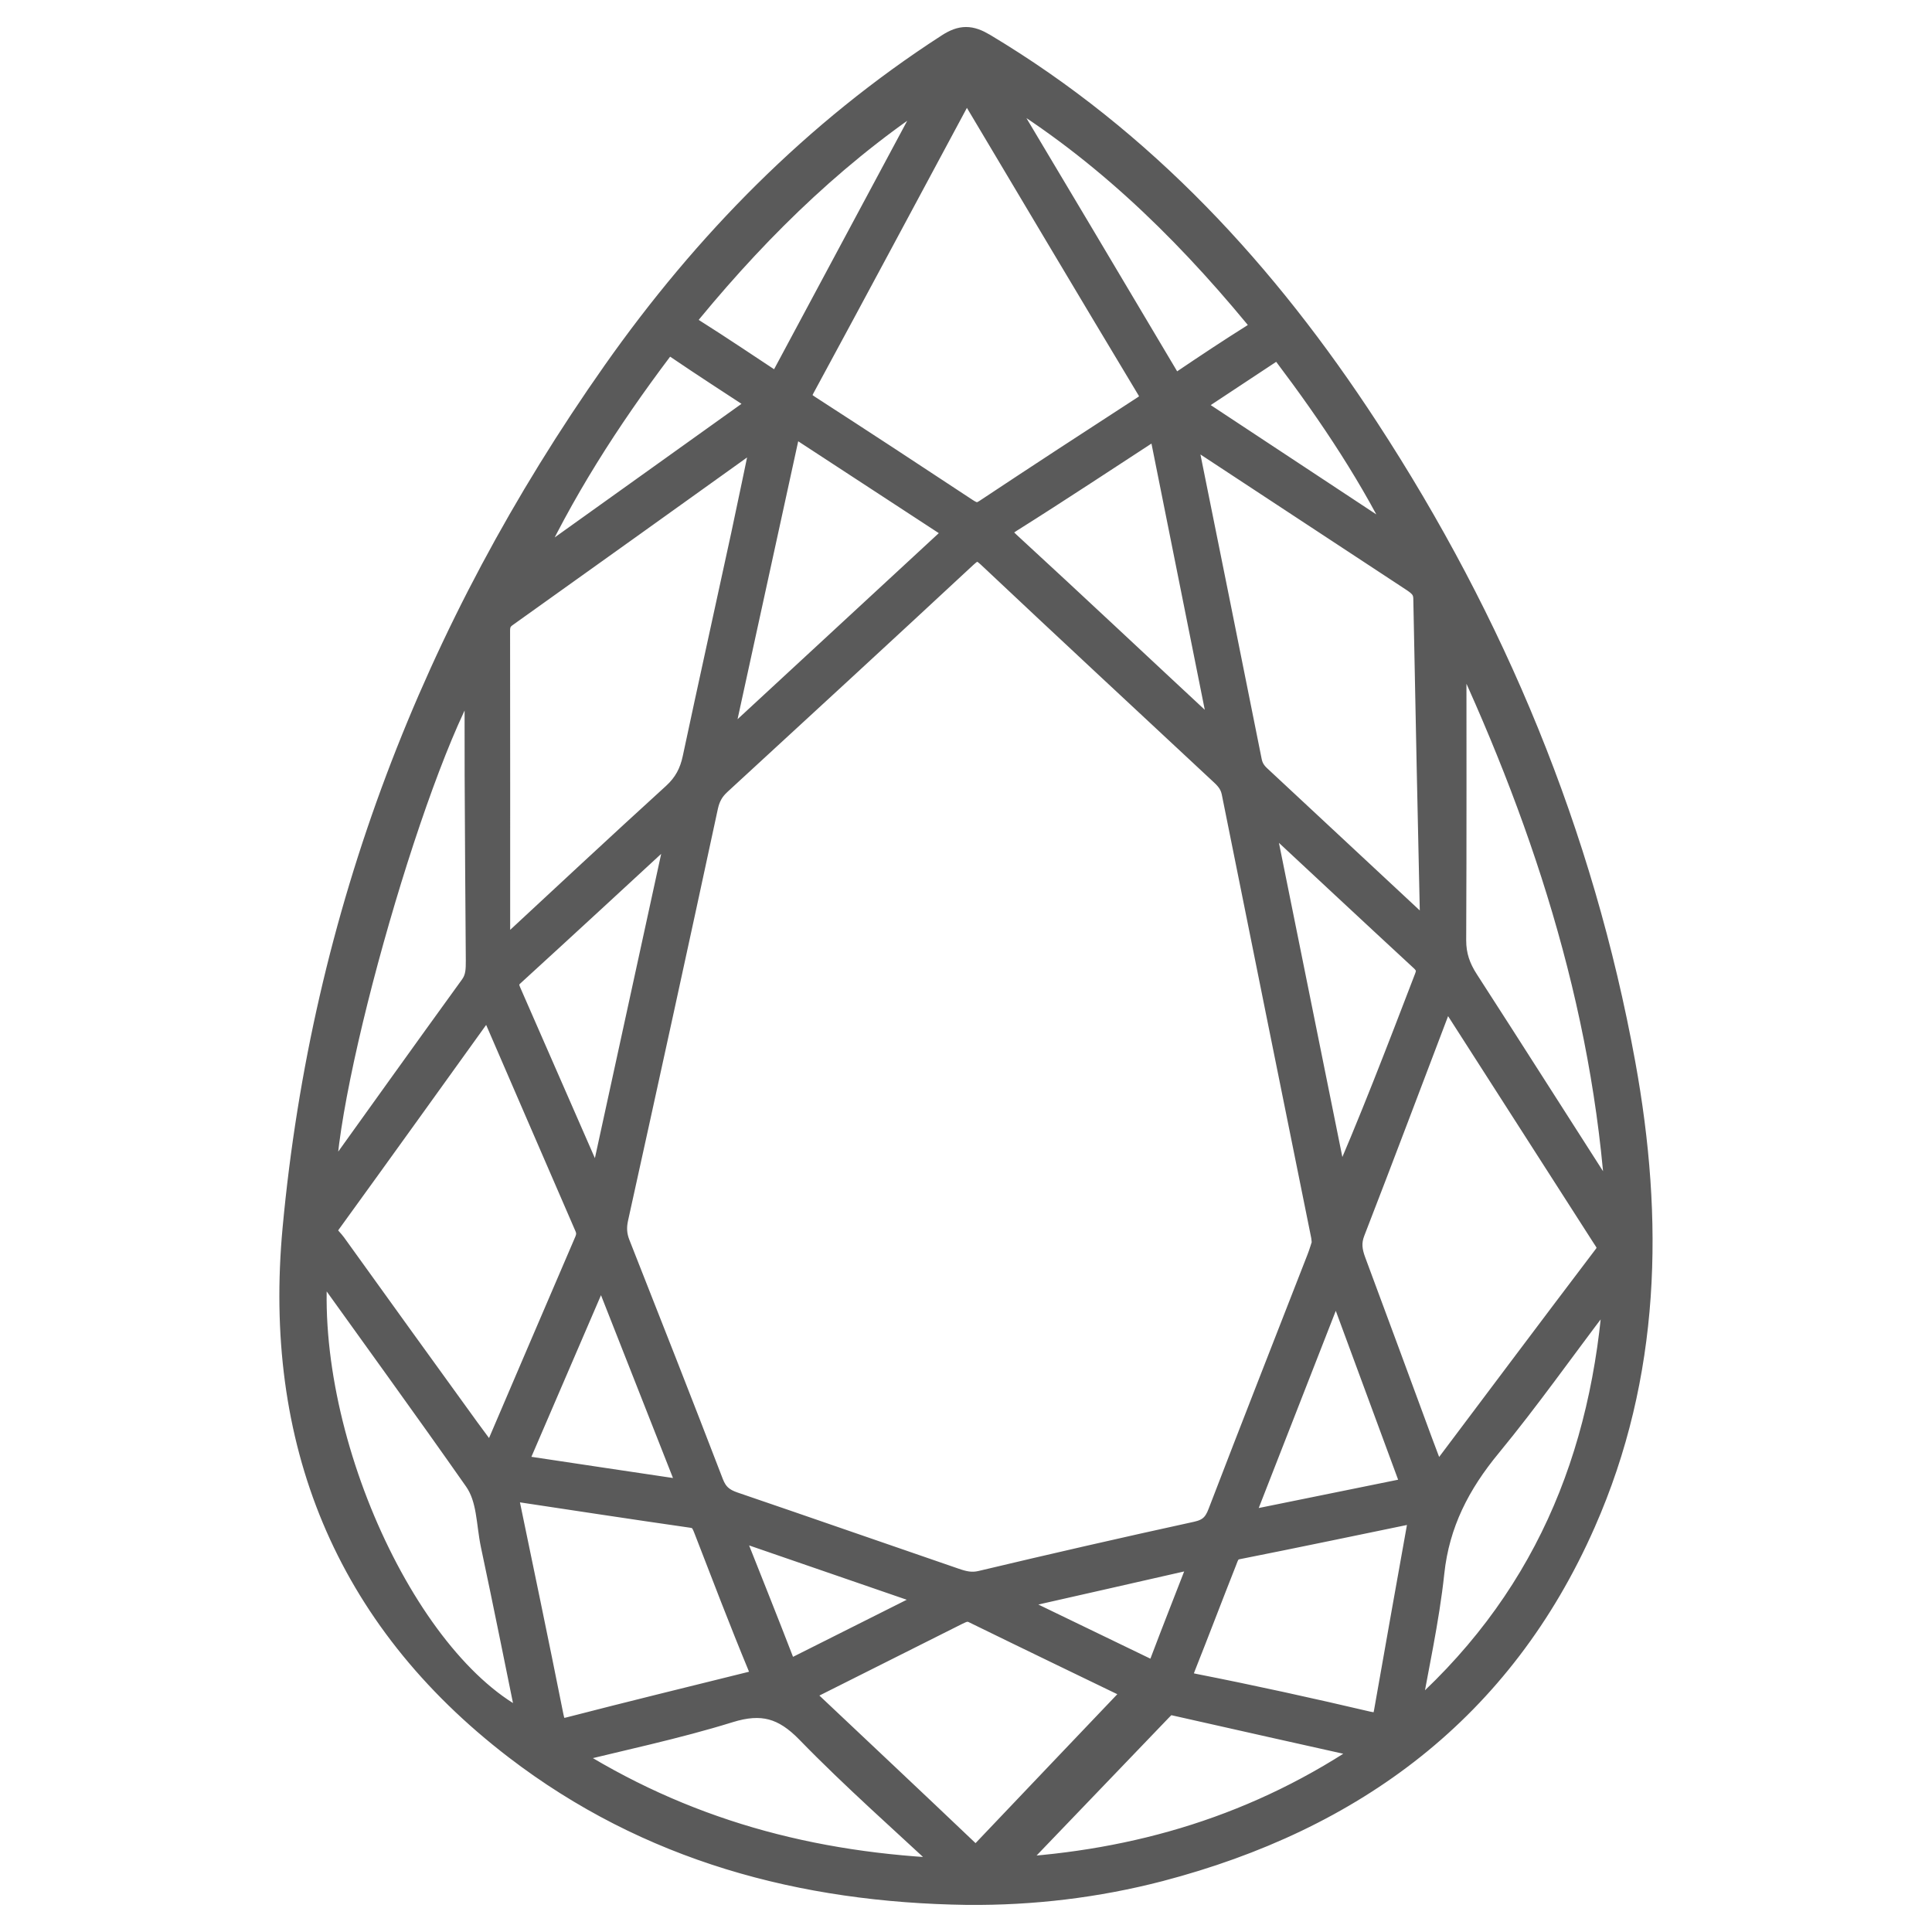 <?xml version="1.0" encoding="utf-8"?>
<!-- Generator: Adobe Illustrator 16.0.0, SVG Export Plug-In . SVG Version: 6.00 Build 0)  -->
<!DOCTYPE svg PUBLIC "-//W3C//DTD SVG 1.1//EN" "http://www.w3.org/Graphics/SVG/1.1/DTD/svg11.dtd">
<svg version="1.1" id="Layer_1" xmlns="http://www.w3.org/2000/svg" xmlns:xlink="http://www.w3.org/1999/xlink" x="0px" y="0px"
	 width="50px" height="50px" viewBox="0 0 50 50" enable-background="new 0 0 50 50" xml:space="preserve">
<path fill="#5A5A5A" stroke="#5A5A5A" stroke-width="5" stroke-miterlimit="10" d="M-53.771-1137.815
	c-114.361-0.823-205.732-92.697-204.927-206.054c0.809-113.835,93.128-205.319,206.168-204.302
	c113.955,1.025,204.934,92.94,204.191,206.291C150.921-1228.696,58.616-1137.006-53.771-1137.815z M54.624-1341.007
	c-0.455-1.226-0.86-2.483-1.38-3.693c-9.71-22.614-19.372-45.25-29.266-67.785c-0.876-1.995-2.998-4-5.024-4.85
	c-24.076-10.097-48.221-20.033-72.432-29.805c-2.004-0.808-4.92-0.83-6.898,0.003c-21.146,8.915-42.215,18.021-63.221,27.265
	c-1.891,0.832-3.854,2.712-4.674,4.59c-10.523,24.076-20.898,48.218-31.115,72.426c-0.783,1.859-0.766,4.622,0.016,6.49
	c9.371,22.396,18.897,44.729,28.586,66.991c0.886,2.036,2.85,4.157,4.848,5.069c21.327,9.746,42.735,19.319,64.215,28.726
	c1.986,0.869,4.918,1.015,6.904,0.225c24.57-9.767,49.07-19.712,73.504-29.817c2.015-0.834,4.098-2.864,4.984-4.856
	c9.947-22.332,19.668-44.765,29.438-67.174C53.641-1338.415,54.09-1339.66,54.624-1341.007z M3.276-1475.338
	c0.221,1.388,0.2,1.917,0.389,2.356c7.223,16.81,14.395,33.641,21.809,50.364c0.752,1.699,2.768,3.249,4.561,4.012
	c13.775,5.854,27.637,11.505,41.479,17.2c2.719,1.118,5.473,2.151,8.58,3.37c2.938-27.437,5.813-54.298,8.734-81.583
	C59.813-1478.166,31.751-1476.763,3.276-1475.338z M1.851-1206.368c28.434,1.077,55.928,2.119,84.098,3.187
	c-1.973-27.196-3.9-53.799-5.825-80.337c-0.812-0.075-1.177-0.223-1.44-0.116c-16.809,6.75-33.617,13.499-50.388,20.343
	c-1.104,0.451-2.325,1.46-2.79,2.518C17.693-1242.991,9.994-1225.158,1.851-1206.368z M-194.642-1480.563
	c2.908,27.6,5.748,54.561,8.6,81.635c1.229-0.205,1.746-0.192,2.179-0.379c16.78-7.246,33.579-14.454,50.288-21.862
	c1.598-0.709,3.133-2.462,3.854-4.101c6.23-14.142,12.276-28.365,18.345-42.577c0.416-0.975,0.58-2.057,0.982-3.529
	C-138.572-1474.448-166.273-1477.469-194.642-1480.563z M-190.639-1202.215c26.61-3.136,52.308-6.163,78.257-9.221
	c-0.186-1.149-0.164-1.826-0.404-2.392c-6.497-15.295-12.954-30.608-19.643-45.819c-0.688-1.567-2.598-2.924-4.259-3.686
	c-14.348-6.585-28.765-13.021-43.175-19.471c-1.295-0.579-2.687-0.941-4.402-1.53C-186.405-1256.75-188.5-1229.77-190.639-1202.215z
	 M-52.392-1539.464c-17.367,22.283-34.221,43.907-51.338,65.87c15.26,6.299,29.969,12.403,44.725,18.391
	c1.102,0.447,2.716,0.451,3.803-0.014c17.086-7.312,34.125-14.731,51.717-22.362C-19.829-1498.26-35.895-1518.588-52.392-1539.464z
	 M-187.292-1291.497c6.904-16.106,13.564-31.498,20.021-46.973c0.526-1.26-0.006-3.23-0.594-4.643
	c-4.477-10.748-9.082-21.442-13.663-32.147c-2.274-5.313-4.577-10.615-7.114-16.491c-20.473,17.058-40.455,33.708-60.84,50.693
	C-228.544-1324.372-208.253-1308.202-187.292-1291.497z M81.988-1391.128c-7.028,16.254-13.885,31.929-20.504,47.704
	c-0.646,1.539-0.275,3.883,0.398,5.535c3.775,9.232,7.781,18.37,11.725,27.533c2.804,6.517,5.631,13.023,8.75,20.235
	c20.297-17.042,40.063-33.64,60.113-50.476C122.098-1357.617,102.198-1374.242,81.988-1391.128z M-4.665-1203.834
	c-0.967-0.61-1.467-1.016-2.035-1.271c-16.371-7.352-32.718-14.762-49.176-21.917c-1.673-0.728-4.217-0.414-6.021,0.282
	c-10.074,3.889-20.051,8.032-30.051,12.114c-4.229,1.727-8.432,3.517-13.161,5.494c18.651,21.392,36.829,42.239,55.283,63.403
	C-34.561-1165.369-19.696-1184.494-4.665-1203.834z M-107.11-1477.763c17.008-21.82,33.617-43.129,50.86-65.251
	c-25.472,0.691-48.892,5.071-71.616,14.396C-120.89-1511.523-114.124-1494.946-107.11-1477.763z M-132.581-1526.82
	c-22.984,10.175-43.061,23.279-61.217,41.272c27.797,2.981,54.348,5.829,81.681,8.761
	C-119.081-1493.814-125.73-1510.07-132.581-1526.82z M4.259-1480.467c28.087-1.45,55.117-2.846,83.373-4.305
	c-19.144-18.834-39.991-32.657-64.035-42.788C17.169-1511.908,10.88-1496.593,4.259-1480.467z M-195.772-1202.152
	c2.129-27.93,4.154-54.516,6.233-81.794c-16.487,6.749-32.229,13.192-48.089,19.685
	C-227.488-1240.917-213.987-1220.752-195.772-1202.152z M-54.251-1142.938c-18.531-21.134-36.145-41.22-54.314-61.94
	c-6.73,16.315-13.101,31.757-19.629,47.58C-104.57-1147.85-80.528-1143.128-54.251-1142.938z M-199.769-1479.503
	c-17.026,18.286-29.646,38.049-38.973,60.514c15.818,6.493,31.258,12.83,47.438,19.471
	C-194.144-1426.347-196.896-1452.361-199.769-1479.503z M132.014-1418.041c-9.214-22.452-21.468-42.112-38.183-60.304
	c-2.933,27.066-5.735,52.956-8.623,79.617C101.066-1405.271,116.218-1411.523,132.014-1418.041z M-240.3-1414.227
	c-8.693,19.231-15.164,58.822-12.387,68.814c19.717-16.351,39.32-32.607,59.43-49.284
	C-209.415-1401.404-224.728-1407.762-240.3-1414.227z M-253.504-1337.679c0.854,24.414,5.338,46.777,14.157,68.708
	c15.784-6.548,31.234-12.957,47.371-19.65C-212.698-1305.143-232.644-1321.046-253.504-1337.679z M3.636-1201.23
	c6.287,14.942,12.245,29.105,18.342,43.596c23.144-9.527,43.42-22.59,62.256-40.388C56.792-1199.115,30.645-1200.155,3.636-1201.23z
	 M133.788-1413.222c-15.88,6.551-31.099,12.828-46.964,19.372c20.087,16.75,39.419,32.868,59.687,49.768
	C146.381-1368.565,142.021-1390.953,133.788-1413.222z M18.746-1529.505c-21.694-8.369-43.582-12.772-67.415-13.427
	c16.371,20.656,31.982,40.354,48.096,60.684C6.062-1498.477,12.278-1513.686,18.746-1529.505z M90.962-1204.637
	c17.167-17.887,29.804-37.28,39.459-59.323c-14.963-6.094-29.709-12.099-45.069-18.354
	C87.238-1256.17,89.057-1231.032,90.962-1204.637z M-190.34-1197.067c17.534,16.362,36.243,28.619,57.483,37.831
	c6.398-15.658,12.633-30.915,19.128-46.809C-139.511-1203.023-164.355-1200.112-190.34-1197.067z M146.471-1337.389
	c-20.281,17.116-39.563,33.39-59.334,50.075c15.52,6.408,30.184,12.464,45.221,18.673
	C141.078-1290.597,145.563-1312.881,146.471-1337.389z M-45.529-1142.958c22.357-1.254,42.706-5.025,62.649-12.826
	c-6.177-14.808-12.088-28.98-18.348-43.985C-16.075-1180.729-30.421-1162.332-45.529-1142.958z M-51.694-1230.838
	c16.992,7.589,32.818,14.657,49.05,21.906c7.253-16.71,14.374-33.117,21.998-50.682
	C-4.954-1249.769-27.793-1240.519-51.694-1230.838z M-1.854-1472.768c-16.249,7.078-31.918,13.903-48.578,21.16
	c23.674,9.703,46.11,18.898,68.547,28.094c0.234-0.366,0.47-0.732,0.705-1.1C12.015-1440.463,5.21-1456.313-1.854-1472.768z
	 M-163.759-1346.236c10.01-23.331,19.615-45.72,29.707-69.24c-17.48,7.64-33.568,14.672-49.855,21.792
	C-177.184-1377.85-170.701-1362.583-163.759-1346.236z M77.498-1393.4c-15.906-6.543-31.464-12.943-48.13-19.799
	c9.554,22.274,18.604,43.375,28.159,65.652C64.507-1363.571,70.917-1378.288,77.498-1393.4z M29.214-1269.248
	c16.853-6.846,32.308-13.125,48.124-19.55c-6.613-15.328-12.986-30.099-19.837-45.97
	C47.884-1312.492,38.829-1291.521,29.214-1269.248z M-163.606-1333.191c-6.609,15.298-12.658,29.297-18.85,43.628
	c15.293,6.87,30.184,13.559,46.176,20.742C-145.554-1290.665-154.297-1311.261-163.606-1333.191z M-107.272-1213.876
	c14.219-5.792,27.826-11.335,42.486-17.307c-20.851-9.334-40.602-18.175-61.656-27.601
	C-119.669-1242.917-113.562-1228.609-107.272-1213.876z M-124.048-1425.269c20.662-8.975,40.03-17.387,60.414-26.241
	c-14.65-5.976-28.072-11.45-41.745-17.026C-111.603-1454.112-117.542-1440.348-124.048-1425.269z"/>
<path fill="#5A5A5A" stroke="#5A5A5A" stroke-width="5" stroke-miterlimit="10" d="M642.89-1321.392
	c-9.235-50.701-28.62-97.421-56.731-140.478c-22.273-34.119-49.326-63.627-84.703-84.774c-2.982-1.783-4.941-1.843-7.92,0.081
	c-29.537,19.079-53.713,43.696-73.818,72.268c-40.033,56.891-64.276,119.962-70.731,189.303
	c-4.347,46.69,11.188,85.902,48.975,114.888c29.35,22.512,63.273,31.593,99.818,32.091c14.418,0.126,28.612-1.55,42.526-5.191
	c42.974-11.246,75.627-35.455,93.82-76.743C648.515-1252.611,649.183-1286.833,642.89-1321.392z M603.718-1337.182
	c11.758,18.335,23.152,36.101,34.539,53.872c0.877,1.367,1.888,2.525,0.463,4.402c-12.354,16.278-24.602,32.638-37.405,49.67
	c-1.275-3.367-2.313-6.052-3.31-8.751c-4.885-13.233-9.731-26.48-14.662-39.699c-0.84-2.256-1.155-4.235-0.207-6.677
	c6.55-16.859,12.906-33.793,19.343-50.696C602.704-1335.654,603.122-1336.176,603.718-1337.182z M548.444-1217.646
	c-15.906,3.472-31.781,7.098-47.617,10.876c-2.17,0.518-3.924,0.073-5.773-0.563c-16.324-5.615-32.621-11.304-48.961-16.874
	c-2.358-0.805-3.807-1.98-4.748-4.43c-6.783-17.66-13.727-35.26-20.664-52.86c-0.758-1.922-0.858-3.7-0.405-5.76
	c6.696-30.343,13.325-60.7,19.866-91.077c0.453-2.1,1.341-3.618,2.863-5.019c18.146-16.686,36.291-33.37,54.34-50.16
	c2.017-1.875,3.16-1.945,5.199-0.025c17.096,16.1,34.301,32.086,51.484,48.092c1.233,1.149,2.155,2.299,2.518,4.109
	c6.521,32.597,13.133,65.174,19.719,97.757c0.101,0.488,0.125,0.99,0.238,1.93c-0.289,0.869-0.652,2.137-1.129,3.359
	c-7.287,18.712-14.646,37.397-21.824,56.151C552.55-1219.524,551.235-1218.255,548.444-1217.646z M549.841-1212.729
	c-3.342,8.592-6.383,16.279-9.297,24.015c-0.606,1.61-1.326,2.148-2.91,1.382c-10.262-4.968-20.53-9.922-31.881-15.403
	C521.081-1206.21,535.095-1209.387,549.841-1212.729z M490.964-1203.353c-11.008,5.52-20.902,10.476-30.791,15.444
	c-1.197,0.601-2.19,1.473-3.008-0.646c-3.844-9.976-7.824-19.897-12.064-30.618C460.597-1213.827,475.216-1208.784,490.964-1203.353
	z M416.903-1276.95c6.766,17.188,13.129,33.354,19.813,50.327c-13.205-1.978-25.76-3.858-38.965-5.837
	C404.087-1247.174,410.284-1261.574,416.903-1276.95z M416.271-1292.245c-6.861-15.679-13.24-30.258-19.63-44.834
	c-0.645-1.47-0.811-2.671,0.617-3.975c12.021-10.98,23.972-22.035,35.943-33.067c0.262,0.185,0.522,0.369,0.785,0.554
	C428.163-1346.828,422.337-1320.088,416.271-1292.245z M443.065-1391.669c5.159-23.642,10.317-47.283,15.604-71.497
	c12.443,8.131,24.598,16.071,36.951,24.142c-17.463,16.143-34.533,31.923-51.603,47.702
	C443.7-1391.438,443.384-1391.554,443.065-1391.669z M507.308-1441.363c10.82-6.804,21.476-13.87,32.945-21.329
	c4.676,23.342,9.236,46.116,13.807,68.937c-1.604,0.344-2.172-0.867-2.92-1.563c-14.75-13.718-29.42-27.524-44.243-41.163
	C504.485-1438.698,504.481-1439.586,507.308-1441.363z M562.87-1375.958c0.358-0.099,0.719-0.197,1.078-0.296
	c11.412,10.636,22.809,21.289,34.262,31.881c1.312,1.211,1.557,2.353,0.943,3.949c-6.168,16.057-12.306,32.124-19.365,48.195
	C574.146-1320.139,568.509-1348.048,562.87-1375.958z M579.284-1273.988c5.93,16.058,11.485,31.103,17.16,46.467
	c-12.734,2.588-25.173,5.115-38.371,7.797C565.183-1237.912,571.979-1255.297,579.284-1273.988z M598.909-1424.239
	c0.455,24.577,1.004,49.153,1.553,74.982c-13.367-12.461-25.779-24.034-38.199-35.598c-0.991-0.926-1.645-1.922-1.928-3.344
	c-4.807-24.091-9.68-48.169-14.527-72.188c1.128-0.762,1.718,0.093,2.291,0.469c15.979,10.483,31.927,21.014,47.906,31.496
	C597.585-1427.386,598.866-1426.477,598.909-1424.239z M567.966-1478.272c10.185,13.5,19.56,27.511,26.881,42.935
	c-15.797-10.433-31.594-20.865-47.928-31.652c6.16-4.063,11.957-7.867,17.729-11.706
	C565.927-1479.549,566.862-1479.737,567.966-1478.272z M561.604-1486.504c1.646,1.993,1.337,2.846-0.661,4.103
	c-5.203,3.271-10.318,6.681-15.416,10.113c-1.496,1.007-2.38,1.204-3.478-0.652c-12.914-21.811-25.914-43.57-38.891-65.344
	C526.136-1524.797,544.868-1506.765,561.604-1486.504z M496.64-1536.173c0.216-0.398,0.722-0.641,1.283-1.12
	c13.308,22.33,26.523,44.576,39.849,66.758c1.163,1.94,0.803,2.835-0.919,3.951c-11.711,7.597-23.405,15.219-35.034,22.939
	c-1.74,1.155-2.853,0.704-4.365-0.297c-11.504-7.61-23.039-15.17-34.623-22.656c-1.793-1.159-2.529-1.992-1.322-4.222
	C473.282-1492.569,484.931-1514.388,496.64-1536.173z M436.646-1487.742c15.858-19.208,33.579-36.39,54.977-50.003
	c-11.826,22.068-23.654,44.137-35.65,66.52c-6.598-4.346-12.647-8.442-18.825-12.339
	C434.966-1484.938,435.12-1485.895,436.646-1487.742z M430.056-1479.267c1.187-1.57,2.058-1.497,3.58-0.464
	c6.011,4.076,12.115,8.011,18.758,12.375c-17.809,12.734-35.174,25.151-52.541,37.569
	C408.04-1447.708,418.44-1463.868,430.056-1479.267z M395.788-1420.457c18.67-13.304,37.301-26.66,57.146-40.866
	c-1.799,8.581-3.293,15.903-4.873,23.206c-3.549,16.402-7.188,32.786-10.68,49.201c-0.68,3.205-2.004,5.723-4.483,7.981
	c-12.554,11.43-24.951,23.027-37.404,34.565c-0.449-0.146-0.898-0.291-1.349-0.437c0-23.437,0.007-46.873-0.016-70.31
	C394.13-1418.556,394.536-1419.565,395.788-1420.457z M413.501-1285.406c0.506,1.168,0.451,2.138-0.037,3.273
	c-6.856,15.948-13.684,31.91-20.809,48.554c-2.011-2.697-3.683-4.887-5.295-7.118c-9.841-13.604-19.685-27.203-29.466-40.85
	c-0.932-1.301-2.821-2.383-1.188-4.636c11.688-16.134,23.291-32.329,35.26-48.976
	C399.294-1318.206,406.374-1301.797,413.501-1285.406z M389.21-1409.425c0,8.784-0.027,16.522,0.006,24.262
	c0.062,13.647,0.152,27.295,0.252,40.942c0.015,1.997,0.006,3.854-1.297,5.651c-10.713,14.795-21.338,29.654-32.572,45.306
	C355.058-1316.24,376.745-1391.526,389.21-1409.425z M354.017-1278.422c12.091,16.854,23.728,32.848,35.068,49.046
	c2.902,4.147,2.652,9.514,3.682,14.351c2.798,13.145,5.425,26.326,8.175,39.766C374.171-1186.953,349.981-1239.854,354.017-1278.422
	z M405.974-1177.096c-3.301-16.575-6.774-33.116-10.352-50.434c14.303,2.15,27.75,4.218,41.217,6.144
	c1.867,0.267,2.396,1.298,2.963,2.766c3.951,10.202,7.853,20.428,12.039,30.533c1.074,2.594,0.097,3.124-1.973,3.636
	c-13.367,3.307-26.74,6.596-40.076,10.021C407.155-1173.753,406.468-1174.613,405.974-1177.096z M408.433-1168.933
	c12.775-3.188,24.908-5.697,36.687-9.349c7.26-2.251,12.09-0.913,17.383,4.543c10.041,10.35,20.924,19.883,32.404,30.643
	C463.259-1144.301,434.938-1151.923,408.433-1168.933z M497.853-1147.215c-12.165-11.592-24.413-23.095-37.211-35.166
	c12.082-6.066,23.48-11.794,34.89-17.507c1.166-0.584,2.248-1.07,3.699-0.358c12.348,6.052,24.737,12.014,35.961,17.442
	c-11.222,11.778-22.476,23.569-33.693,35.392C500.263-1146.111,499.376-1145.764,497.853-1147.215z M506.601-1143.322
	c11.212-11.685,22.511-23.465,33.818-35.236c0.799-0.83,1.547-1.662,2.975-1.339c14.341,3.242,28.691,6.438,43.923,9.844
	C562.185-1152.7,535.042-1144.908,506.601-1143.322z M586.329-1175.666c-12.754-2.987-25.553-5.804-38.402-8.338
	c-3.207-0.632-3.223-1.722-2.231-4.197c3.073-7.688,5.998-15.436,9.043-23.135c0.514-1.301,0.813-2.672,2.77-3.059
	c13.312-2.626,26.59-5.421,40.629-8.315c-2.756,15.452-5.369,29.962-7.903,44.484
	C589.808-1175.803,589.097-1175.018,586.329-1175.666z M595.052-1175.93c2.06-11.804,4.47-22.341,5.601-33.013
	c1.157-10.912,5.739-19.703,12.592-28.013c8.465-10.268,16.139-21.188,24.213-31.779c0.963-1.263,1.502-3.021,3.52-3.546
	C638.507-1234.439,625.241-1201.889,595.052-1175.93z M638.884-1291.966c-10.237-15.945-20.385-31.952-30.67-47.867
	c-1.779-2.754-2.752-5.471-2.736-8.801c0.101-22.957,0.054-45.915,0.054-68.425c19.006,39.97,33.09,81.996,35.957,127.357
	C639.61-1289.703,639.433-1291.111,638.884-1291.966z"/>
<path fill="#5A5A5A" stroke="#5A5A5A" stroke-width="0.6" stroke-miterlimit="10" d="M42.025,27.529
	c-1.082-5.936-3.353-11.405-6.644-16.446c-2.608-3.995-5.774-7.449-9.916-9.926c-0.351-0.208-0.579-0.216-0.929,0.01
	c-3.458,2.234-6.288,5.116-8.643,8.461c-4.687,6.66-7.524,14.046-8.28,22.163c-0.509,5.467,1.31,10.059,5.734,13.451
	c3.436,2.635,7.407,3.697,11.686,3.757c1.688,0.015,3.351-0.183,4.979-0.606c5.03-1.317,8.854-4.151,10.983-8.985
	C42.684,35.582,42.762,31.575,42.025,27.529z M37.438,25.682c1.377,2.146,2.711,4.228,4.045,6.308
	c0.104,0.159,0.222,0.295,0.054,0.516c-1.446,1.906-2.879,3.821-4.379,5.815c-0.15-0.396-0.271-0.709-0.388-1.025
	c-0.572-1.549-1.141-3.1-1.718-4.646c-0.099-0.266-0.135-0.496-0.022-0.782c0.766-1.974,1.51-3.956,2.264-5.935
	C37.32,25.859,37.368,25.799,37.438,25.682z M30.967,39.676c-1.861,0.406-3.721,0.832-5.574,1.273
	c-0.254,0.061-0.459,0.009-0.676-0.066c-1.912-0.656-3.819-1.322-5.733-1.975c-0.275-0.094-0.445-0.232-0.556-0.52
	c-0.794-2.068-1.606-4.128-2.418-6.188c-0.09-0.225-0.102-0.436-0.049-0.676c0.784-3.553,1.561-7.105,2.326-10.663
	c0.055-0.246,0.157-0.423,0.336-0.587c2.124-1.954,4.249-3.908,6.361-5.872c0.236-0.221,0.37-0.229,0.608-0.005
	c2.002,1.886,4.018,3.757,6.028,5.631c0.146,0.135,0.253,0.27,0.295,0.481c0.765,3.815,1.538,7.63,2.308,11.444
	c0.014,0.059,0.016,0.115,0.028,0.227c-0.034,0.103-0.076,0.25-0.133,0.395c-0.853,2.189-1.714,4.378-2.556,6.572
	C31.447,39.456,31.294,39.604,30.967,39.676z M31.131,40.251c-0.391,1.007-0.747,1.906-1.09,2.812
	c-0.07,0.189-0.154,0.254-0.34,0.162c-1.201-0.58-2.403-1.16-3.732-1.803C27.764,41.016,29.404,40.645,31.131,40.251z M24.238,41.35
	c-1.289,0.646-2.448,1.228-3.604,1.809c-0.141,0.07-0.258,0.173-0.353-0.076c-0.45-1.167-0.917-2.329-1.414-3.584
	C20.682,40.123,22.394,40.714,24.238,41.35z M15.566,32.732c0.793,2.013,1.538,3.903,2.32,5.892
	c-1.547-0.229-3.017-0.451-4.563-0.683C14.066,36.219,14.792,34.532,15.566,32.732z M15.492,30.941
	c-0.803-1.836-1.549-3.541-2.297-5.25c-0.076-0.17-0.096-0.312,0.072-0.464c1.407-1.285,2.806-2.579,4.207-3.872
	c0.031,0.022,0.062,0.043,0.092,0.065C16.885,24.552,16.203,27.684,15.492,30.941z M18.63,19.303
	c0.604-2.769,1.208-5.536,1.827-8.372c1.456,0.952,2.88,1.882,4.325,2.826c-2.044,1.891-4.042,3.738-6.041,5.585
	C18.703,19.329,18.667,19.315,18.63,19.303z M26.15,13.484c1.268-0.797,2.516-1.625,3.857-2.498
	c0.547,2.733,1.081,5.399,1.616,8.071c-0.188,0.04-0.255-0.102-0.342-0.183c-1.728-1.606-3.445-3.223-5.181-4.819
	C25.82,13.796,25.82,13.691,26.15,13.484z M32.657,21.141c0.042-0.01,0.083-0.023,0.125-0.033c1.336,1.244,2.671,2.492,4.012,3.731
	c0.153,0.143,0.183,0.275,0.11,0.463c-0.723,1.88-1.44,3.761-2.268,5.642C33.977,27.677,33.316,24.408,32.657,21.141z
	 M34.578,33.079c0.693,1.88,1.345,3.642,2.008,5.44c-1.49,0.303-2.945,0.6-4.49,0.912C32.927,37.303,33.723,35.268,34.578,33.079z
	 M36.876,15.488c0.054,2.878,0.117,5.755,0.183,8.778c-1.564-1.458-3.019-2.813-4.473-4.167c-0.115-0.108-0.193-0.226-0.227-0.392
	c-0.563-2.819-1.133-5.64-1.7-8.452c0.132-0.089,0.2,0.012,0.269,0.056c1.87,1.227,3.736,2.46,5.608,3.688
	C36.721,15.121,36.871,15.227,36.876,15.488z M33.252,9.163c1.193,1.58,2.291,3.221,3.148,5.025c-1.851-1.22-3.7-2.442-5.611-3.704
	c0.721-0.478,1.398-0.923,2.074-1.371C33.014,9.014,33.123,8.991,33.252,9.163z M32.508,8.199c0.192,0.233,0.156,0.333-0.076,0.48
	c-0.609,0.382-1.209,0.781-1.806,1.184c-0.176,0.118-0.278,0.141-0.405-0.076c-1.514-2.554-3.035-5.102-4.555-7.65
	C28.355,3.717,30.548,5.827,32.508,8.199z M24.902,2.384c0.025-0.047,0.085-0.075,0.15-0.131c1.558,2.614,3.104,5.219,4.665,7.815
	c0.137,0.227,0.094,0.332-0.107,0.463c-1.371,0.889-2.74,1.782-4.102,2.686c-0.204,0.135-0.334,0.082-0.511-0.035
	c-1.348-0.891-2.698-1.775-4.055-2.652c-0.21-0.136-0.296-0.232-0.155-0.494C22.168,7.488,23.53,4.936,24.902,2.384z M17.878,8.054
	c1.856-2.249,3.933-4.26,6.437-5.854c-1.384,2.584-2.77,5.168-4.173,7.788c-0.773-0.51-1.481-0.989-2.204-1.445
	C17.682,8.382,17.699,8.271,17.878,8.054z M17.106,9.046c0.139-0.184,0.241-0.175,0.42-0.054c0.703,0.478,1.417,0.938,2.195,1.448
	c-2.085,1.491-4.117,2.945-6.151,4.399C14.529,12.741,15.747,10.85,17.106,9.046z M13.095,15.932
	c2.187-1.559,4.366-3.121,6.69-4.785c-0.211,1.005-0.386,1.861-0.57,2.717c-0.415,1.921-0.842,3.84-1.251,5.762
	c-0.079,0.375-0.234,0.669-0.524,0.934c-1.47,1.338-2.922,2.695-4.38,4.047c-0.052-0.017-0.104-0.034-0.157-0.051
	c0-2.744,0.002-5.488-0.002-8.232C12.9,16.153,12.948,16.035,13.095,15.932z M15.168,31.743c0.06,0.136,0.053,0.249-0.004,0.383
	c-0.803,1.867-1.602,3.735-2.436,5.685c-0.236-0.315-0.432-0.571-0.62-0.832c-1.152-1.594-2.306-3.188-3.45-4.783
	c-0.108-0.151-0.33-0.278-0.14-0.543c1.369-1.889,2.728-3.785,4.129-5.733C13.505,27.902,14.334,29.823,15.168,31.743z
	 M12.325,17.224c0,1.028-0.004,1.934,0,2.839c0.007,1.599,0.018,3.196,0.03,4.794c0,0.234,0,0.452-0.152,0.663
	c-1.254,1.731-2.498,3.472-3.813,5.305C8.326,28.134,10.865,19.318,12.325,17.224z M8.205,32.561
	c1.414,1.974,2.777,3.847,4.104,5.741c0.34,0.486,0.311,1.114,0.432,1.683c0.327,1.537,0.635,3.08,0.956,4.654
	C10.563,43.27,7.732,37.076,8.205,32.561z M14.287,44.423c-0.386-1.94-0.793-3.877-1.212-5.903c1.675,0.252,3.249,0.494,4.826,0.72
	c0.219,0.03,0.28,0.151,0.347,0.323c0.463,1.194,0.919,2.392,1.409,3.574c0.126,0.305,0.011,0.366-0.23,0.426
	c-1.565,0.388-3.132,0.771-4.692,1.174C14.426,44.814,14.346,44.713,14.287,44.423z M14.575,45.379
	c1.496-0.373,2.917-0.667,4.296-1.095c0.849-0.265,1.414-0.106,2.034,0.532c1.176,1.211,2.449,2.328,3.794,3.586
	C20.994,48.264,17.678,47.37,14.575,45.379z M25.045,47.922c-1.425-1.357-2.859-2.703-4.357-4.117
	c1.414-0.71,2.749-1.381,4.085-2.05c0.137-0.067,0.263-0.126,0.433-0.042c1.446,0.708,2.896,1.406,4.211,2.042
	c-1.313,1.379-2.632,2.761-3.945,4.144C25.326,48.051,25.223,48.092,25.045,47.922z M26.068,48.378
	c1.313-1.368,2.636-2.747,3.959-4.125c0.094-0.098,0.182-0.196,0.348-0.158c1.68,0.38,3.359,0.755,5.143,1.153
	C32.576,47.279,29.398,48.191,26.068,48.378z M35.402,44.591c-1.492-0.35-2.991-0.68-4.496-0.976
	c-0.375-0.074-0.377-0.201-0.26-0.492c0.358-0.9,0.701-1.807,1.058-2.709c0.06-0.15,0.095-0.313,0.325-0.357
	c1.557-0.308,3.111-0.636,4.756-0.974c-0.323,1.81-0.629,3.508-0.926,5.208C35.811,44.575,35.729,44.666,35.402,44.591z
	 M36.425,44.561c0.24-1.383,0.522-2.615,0.655-3.865c0.136-1.276,0.672-2.307,1.475-3.279c0.989-1.201,1.889-2.48,2.834-3.721
	c0.112-0.147,0.176-0.354,0.412-0.415C41.512,37.71,39.959,41.521,36.425,44.561z M41.555,30.975
	c-1.197-1.865-2.386-3.74-3.59-5.604c-0.208-0.322-0.32-0.64-0.32-1.03c0.013-2.688,0.006-5.375,0.006-8.011
	c2.227,4.68,3.875,9.602,4.209,14.911C41.641,31.24,41.619,31.075,41.555,30.975z"/>
<path fill="#5A5A5A" stroke="#5A5A5A" stroke-width="5" stroke-miterlimit="10" d="M1250.388-1346.822
	c-0.001,45.485-0.043,90.971,0.08,136.455c0.01,3.516-1.069,5.8-3.707,8.045c-23.334,19.875-46.526,39.914-69.892,59.755
	c-1.702,1.445-4.403,2.426-6.643,2.429c-85.137,0.115-170.273,0.11-255.41-0.028c-2.172-0.004-4.881-1.146-6.43-2.677
	c-20.497-20.262-40.871-40.649-61.125-61.155c-1.533-1.553-2.71-4.244-2.713-6.408c-0.128-91.802-0.12-183.604,0.01-275.405
	c0.003-2.029,1.117-4.541,2.549-6.012c16.732-17.193,33.568-34.287,50.569-51.215c1.64-1.633,4.563-2.794,6.895-2.798
	c88.803-0.14,177.604-0.141,266.407-0.006c2.57,0.004,5.563,1.104,7.642,2.654c22.691,16.921,45.229,34.052,67.847,51.073
	c2.85,2.145,4.04,4.559,4.026,8.34C1250.33-1438.125,1250.388-1392.475,1250.388-1346.822z M1145.404-1344.332
	c0-21.826-0.058-43.652,0.063-65.477c0.019-3.123-0.803-5.207-3.399-7.113c-9.665-7.096-19.082-14.529-28.763-21.604
	c-1.859-1.359-4.481-2.359-6.756-2.367c-42.485-0.139-84.973-0.143-127.457,0.016c-2.172,0.008-4.822,1.223-6.42,2.746
	c-7.109,6.781-14.005,13.797-20.763,20.932c-1.321,1.395-2.39,3.689-2.396,5.572c-0.126,43.984-0.123,87.97,0.021,131.955
	c0.007,2.048,1.037,4.581,2.455,6.055c8.434,8.76,17.032,17.369,25.81,25.785c1.591,1.524,4.268,2.705,6.446,2.714
	c40.652,0.159,81.306,0.151,121.959,0.017c2.092-0.007,4.585-0.971,6.205-2.315c9.996-8.298,19.718-16.927,29.713-25.227
	c2.604-2.165,3.362-4.479,3.345-7.709C1145.354-1301.678,1145.409-1323.005,1145.404-1344.332z M849.977-1481.174
	c0,89.709,0,178.371,0,267.848c8.576-5.504,16.452-10.72,24.512-15.638c2.645-1.613,3.464-3.477,3.44-6.468
	c-0.129-17.662-0.073-35.325-0.071-52.988c0.002-56.156,0.025-112.311-0.071-168.467c-0.003-1.906-0.643-4.574-1.975-5.59
	C867.625-1468.725,859.154-1474.602,849.977-1481.174z M1245.034-1485.008c-8.471,6.242-16.235,12.125-24.191,17.736
	c-2.748,1.938-3.703,4.082-3.696,7.434c0.102,70.664,0.445,141.33-0.268,211.986c-0.12,11.886,2.934,19.273,13.4,24.34
	c5.096,2.467,9.574,6.205,14.755,9.647C1245.034-1304.562,1245.034-1394.297,1245.034-1485.008z M908.856-1540.441
	c3.514,4.813,6.403,8.84,9.368,12.813c3.679,4.926,6.468,11.664,11.396,14.184c4.919,2.512,12.008,0.885,18.146,0.887
	c66.645,0.025,133.286,0.023,199.93-0.037c1.681-0.002,4.205-0.207,4.907-1.264c5.67-8.541,10.995-17.309,16.785-26.582
	C1082.327-1540.441,996.108-1540.441,908.856-1540.441z M1170.712-1145.347c-0.922-1.611-1.561-2.883-2.338-4.063
	c-4.488-6.809-9.158-13.502-13.445-20.434c-1.741-2.818-3.786-3.522-6.926-3.52c-66.442,0.084-132.889,0.248-199.329-0.164
	c-8.663-0.054-14.188,2.006-18.118,9.854c-3.137,6.267-7.528,11.904-11.689,18.324
	C1003.249-1145.347,1086.65-1145.347,1170.712-1145.347z M1211.915-1460.488c-9.967,7.369-19.121,14.012-28.072,20.918
	c-1.135,0.875-1.701,3.125-1.703,4.74c-0.086,58.318-0.047,116.638-0.146,174.956c-0.006,3.092,1.1,4.792,3.583,6.376
	c6.597,4.208,13.021,8.685,19.534,13.023c2.11,1.407,4.287,2.72,6.805,4.311C1211.915-1311.176,1211.915-1385.268,1211.915-1460.488
	z M883.282-1234.658c9.256-5.938,17.559-11.445,26.063-16.62c2.949-1.796,3.824-3.869,3.818-7.229
	c-0.1-55.476-0.261-110.953,0.158-166.426c0.061-8.086-2.053-13.211-8.951-17.346c-7.181-4.305-13.725-9.668-21.09-14.959
	C883.282-1382.752,883.282-1309.205,883.282-1234.658z M1148.556-1507.078c-72.095,0-143.262,0-215.19,0
	c4.043,5.521,8.287,10.119,11.138,15.459c6.156,11.533,14.818,14.871,28.075,14.621c50.949-0.959,101.926-0.369,152.894-0.439
	c1.829-0.002,4.571-0.25,5.339-1.408C1136.84-1487.957,1142.491-1497.316,1148.556-1507.078z M1149.082-1178.48
	c-6.061-9.131-11.794-17.45-17.149-26.006c-1.938-3.096-4.132-4.01-7.68-4.002c-52.652,0.114-105.307,0.156-157.958-0.049
	c-4.816-0.02-7.525,1.449-9.904,5.49c-4.135,7.023-8.851,13.703-13.294,20.545c-0.759,1.168-1.372,2.43-2.26,4.021
	C1010.309-1178.48,1079.105-1178.48,1149.082-1178.48z M1176.43-1259.818c0-58.478,0-116.145,0-174.537
	c-3.861,2.838-7.085,5.168-10.267,7.551c-5.051,3.787-12.039,6.629-14.566,11.688c-2.612,5.232-1.02,12.633-1.026,19.084
	c-0.047,37.949-0.046,75.899,0.038,113.848c0.005,1.994,0.247,4.903,1.516,5.828
	C1159.864-1270.713,1167.934-1265.521,1176.43-1259.818z M918.358-1257.102c8.602-5.563,16.568-10.616,24.385-15.896
	c0.947-0.641,1.518-2.494,1.52-3.786c0.072-44.466,0.063-88.934,0.012-133.398c-0.001-1.242-0.146-3.047-0.936-3.637
	c-8.038-6.016-16.223-11.832-24.979-18.146C918.358-1373.299,918.358-1315.72,918.358-1257.102z M1126.648-1471.883
	c-56.215,0-111.492,0-167.379,0c6.011,8.221,11.496,15.949,17.29,23.441c0.991,1.283,3.294,2.188,4.994,2.193
	c41.952,0.121,83.903,0.115,125.856,0.029c1.432-0.004,3.504-0.631,4.19-1.68
	C1116.677-1455.637,1121.474-1463.555,1126.648-1471.883z M963.616-1213.886c54.416,0,107.815,0,161.995,0
	c-5.657-8.489-10.792-16.422-16.243-24.13c-0.808-1.14-3.113-1.71-4.729-1.713c-40.111-0.092-80.226-0.082-120.339-0.029
	c-1.395,0.002-3.463,0.17-4.077,1.054C974.672-1230.728,969.376-1222.573,963.616-1213.886z M1175.432-1148.011
	c23.254-20.011,46.157-39.722,69.323-59.658c-9.923-6.662-19.411-13.032-29.039-19.497c-19.852,17.076-39.473,33.954-59.162,50.889
	C1163.031-1166.579,1169.108-1157.479,1175.432-1148.011z M931.449-1174.189c-17.522-17.545-34.557-34.601-51.856-51.925
	c-9.27,5.912-18.88,12.041-28.11,17.929c20.713,20.712,41.15,41.151,61.756,61.755
	C919.201-1155.521,925.396-1164.961,931.449-1174.189z M1156.86-1510.561c18.319,13.943,36.179,27.572,54.131,41.078
	c0.866,0.65,2.969,0.773,3.804,0.176c8.901-6.361,17.663-12.918,26.986-19.809c-22.458-16.979-44.453-33.604-66.821-50.517
	C1168.878-1529.863,1163.015-1520.445,1156.86-1510.561z M1153.813-1180.488c19.436-16.725,38.318-32.976,57.594-49.563
	c-6.002-4.014-11.642-7.809-17.306-11.564c-4.431-2.938-9.074-8.353-13.293-8.05c-4.486,0.322-8.686,5.961-12.829,9.489
	c-11.387,9.689-22.678,19.492-34.275,29.483C1140.409-1200.619,1146.931-1190.823,1153.813-1180.488z M877.769-1467.498
	c15.531-15.098,30.546-29.693,45.742-44.467c-6.981-9.486-13.925-18.916-20.209-27.453c-17.979,17.314-35.596,34.279-53.63,51.646
	C859.705-1480.531,869.123-1473.736,877.769-1467.498z M885.607-1229.987c16.807,16.826,33.219,33.258,49.708,49.766
	c6.432-9.787,13.092-19.92,19.475-29.632c-13.164-13.237-26.035-26.18-39.137-39.355
	C905.7-1242.841,895.509-1236.321,885.607-1229.987z M1154.145-1506.188c-6.694,10.729-12.986,20.813-19.354,31.016
	c14.811,11.26,29.088,22.115,43.528,33.094c10.209-7.596,20.168-15.006,30.512-22.701
	C1190.466-1478.684,1172.587-1492.223,1154.145-1506.188z M927.696-1506.051c-14.617,14.146-29.156,28.217-44.089,42.668
	c10.419,7.516,20.586,14.85,29.423,21.225c12.446-11.904,24.313-23.254,36.278-34.699
	C941.78-1487.027,934.375-1497.031,927.696-1506.051z M1148.827-1271.974c-11.939,10.299-23.612,20.368-35.464,30.592
	c6,8.972,11.688,17.479,17.604,26.325c15.097-13.059,29.798-25.776,44.903-38.844
	C1166.638-1260.07,1157.827-1265.958,1148.827-1271.974z M1115.281-1443.807c11.029,8.387,21.583,16.41,32.165,24.455
	c8.924-6.609,17.53-12.984,26.614-19.713c-14.289-10.803-28.004-21.172-42.018-31.768
	C1126.328-1461.615,1120.918-1452.895,1115.281-1443.807z M958.683-1215.446c5.753-8.881,11.486-17.732,17.455-26.945
	c-8.916-8.814-17.498-17.364-26.198-25.791c-0.72-0.695-2.609-1.171-3.324-0.729c-8.553,5.289-16.984,10.771-25.27,16.087
	C933.884-1240.271,946.065-1228.076,958.683-1215.446z M953.56-1470.867c-11.541,11.051-22.896,21.926-34.478,33.016
	c9.028,6.471,17.88,12.814,25.939,18.592c9.279-8.982,18.089-17.51,27.144-26.275
	C965.735-1454.289,959.289-1463.066,953.56-1470.867z"/>
<path fill="#5A5A5A" stroke="#5A5A5A" stroke-width="5" stroke-miterlimit="10" d="M1791.12-1347.065
	c0,44.833-0.094,89.664,0.125,134.495c0.024,5.286-1.584,8.892-5.285,12.53c-19.254,18.926-38.207,38.156-57.449,57.094
	c-1.76,1.732-4.819,3.03-7.278,3.034c-84.33,0.149-168.66,0.142-252.988-0.013c-2.31-0.004-5.168-1.302-6.834-2.945
	c-19.695-19.427-39.267-38.98-58.678-58.689c-1.738-1.765-3.027-4.848-3.027-7.318c0.016-91.496,0.182-182.992,0.504-274.488
	c0.01-2.443,1.367-5.465,3.1-7.229c17.291-17.588,34.736-35.027,52.328-52.316c1.775-1.744,4.791-3.158,7.232-3.162
	c85.664-0.162,171.326-0.152,256.988-0.033c2.252,0.002,4.959,0.957,6.678,2.395c20.451,17.104,40.711,34.437,61.15,51.553
	c2.571,2.154,3.487,4.322,3.481,7.6c-0.096,45.832-0.063,91.664-0.063,137.494h0.017V-1347.065z M1494.657-1457.349
	c1.002,74.389,1.989,147.75,2.987,221.772c65.007-11.031,129.402-12.208,194.097-1.837c0-74.634,0-148.375,0-222.77
	C1626.306-1448.13,1560.987-1444.923,1494.657-1457.349z M1785.706-1212.374c0-90.056,0-179.377,0-268.699
	c-0.389-0.336-0.777-0.672-1.166-1.006c-11.758,9.959-23.562,19.869-35.191,29.975c-0.975,0.848-1.11,3.023-1.112,4.582
	c-0.06,67.643-0.066,135.285-0.004,202.928c0,1.512,0.411,3.488,1.401,4.462C1760.349-1229.606,1772.036-1220.314,1785.706-1212.374
	z M1405.218-1215.116c13.66-6.425,25.289-15.144,35.851-25.334c0.983-0.949,1.225-2.997,1.26-4.547
	c0.15-6.492,0.092-12.988,0.111-19.483c0.188-60.615,0.387-121.231,0.518-181.849c0.004-1.707-0.143-4.025-1.199-5.033
	c-10.941-10.451-22.91-19.584-36.539-27.811C1405.218-1390.819,1405.218-1303.206,1405.218-1215.116z M1464.333-1540.833
	c7.18,10.316,13.83,19.566,20.143,29.039c5.009,7.514,11.22,10.275,20.681,10.195c61.117-0.521,122.24-0.252,183.363-0.311
	c1.696-0.002,4.028-0.174,4.995-1.238c10.107-11.115,18.252-23.543,24.556-37.686
	C1633.73-1540.833,1549.905-1540.833,1464.333-1540.833z M1722.866-1145.119c-7.396-10.188-14.416-19.245-20.744-28.763
	c-5.135-7.728-11.262-10.592-20.937-10.503c-60.139,0.547-120.287,0.264-180.432,0.322c-1.701,0.002-4.17,0.167-4.984,1.24
	c-9.205,12.117-18.155,24.427-27.926,37.703C1553.571-1145.119,1637.462-1145.119,1722.866-1145.119z M1687.8-1189.622
	c-57.741-63.536-131.319-63.256-185.557,0C1564.063-1189.622,1625.577-1189.622,1687.8-1189.622z M1742.833-1445.581
	c-27.615,29.623-45.17,62.305-43.588,102.983c1.254,32.229,25.016,83.076,43.588,94.224
	C1742.833-1313.683,1742.833-1379.046,1742.833-1445.581z M1448.063-1444.724c0,66.055,0,131.188,0,196.796
	C1496.761-1298.719,1509.132-1383.61,1448.063-1444.724z M1686.64-1496.429c-62.666,0-124.684,0-187.045,0
	C1549.837-1446.151,1635.466-1444.524,1686.64-1496.429z M1699.093-1186.547c9.365,12.888,18.506,25.468,26.898,37.018
	c19.086-18.95,38.389-38.118,58.332-57.92c-15.685-4.898-31.338-9.823-47.033-14.606c-0.996-0.303-2.707,0.117-3.447,0.847
	C1722.146-1209.664,1710.552-1198.014,1699.093-1186.547z M1464.433-1148.565c8.634-12.244,17.521-24.849,26.691-37.856
	c-11.195-11.185-22.568-22.604-34.063-33.901c-0.721-0.708-2.5-0.899-3.582-0.595c-15.954,4.488-31.877,9.101-47.786,13.679
	C1425.63-1187.324,1445.021-1167.954,1464.433-1148.565z M1699.347-1499.958c6.755,5.973,14.445,11.898,21.041,18.863
	c6.209,6.555,12.271,8.109,20.982,5.301c13.971-4.504,28.377-7.656,43.76-11.686c-21.032-17.801-41.141-34.818-60.897-51.543
	C1715.98-1526.071,1707.896-1513.38,1699.347-1499.958z M1406.741-1486.265c16.869,5.145,33.021,10.1,49.209,14.934
	c0.889,0.266,2.416-0.113,3.067-0.768c9.39-9.404,18.679-18.908,27.527-27.92c-9.098-13.055-18.184-26.098-27.066-38.844
	C1442.468-1521.897,1425.058-1504.532,1406.741-1486.265z M1697.237-1378.464c8.315-29.621,25.241-53.727,46.489-75.596
	c-4.973-4.322-9.43-8.283-14.012-12.092c-0.779-0.648-2.18-1.072-3.156-0.883c-9.76,1.885-19.489,3.92-29.321,5.932
	C1697.237-1433.31,1697.237-1405.886,1697.237-1378.464z M1744.362-1237.742c-22.461-23.224-38.523-48.742-46.894-78.83
	c-0.391,25.791-0.438,51.417-0.244,77.041c0.011,1.229,1.974,3.207,3.345,3.54c10.006,2.438,20.08,4.609,30.172,6.678
	c1.418,0.291,3.377,0.028,4.508-0.784C1738.331-1232.311,1741.104-1234.955,1744.362-1237.742z M1491.896-1313.666
	c-0.382-0.025-0.763-0.051-1.146-0.077c-0.229,0.376-0.57,0.724-0.68,1.132c-7.242,27.274-20.871,50.94-40.39,71.235
	c-2.43,2.527-2.436,4.386,0.195,6.576c1.529,1.271,3.043,2.652,4.221,4.239c2.24,3.021,4.906,3.137,8.314,2.321
	c8.563-2.05,17.172-3.959,25.842-5.476c3.42-0.599,4.271-1.96,4.211-5.208c-0.305-16.475-0.428-32.953-0.559-49.431
	C1491.841-1296.79,1491.896-1305.229,1491.896-1313.666z M1489.493-1385.005c0-23.797,0.055-47.088-0.154-70.379
	c-0.01-1.221-2.063-3.137-3.488-3.516c-7.711-2.055-15.512-3.766-23.307-5.484c-1.184-0.26-2.957-0.441-3.676,0.207
	c-3.892,3.516-7.533,7.305-11.437,11.172C1467.104-1433.335,1481.71-1411.423,1489.493-1385.005z M1623.849-1239.438
	c-0.123,0.458-0.245,0.916-0.368,1.375c26.756,8.049,48.426,24.03,68.219,44.239c0-13.399,0-25.629,0-38.917
	C1668.966-1234.983,1646.407-1237.211,1623.849-1239.438z M1561.265-1237.104c-0.178-0.531-0.354-1.062-0.53-1.592
	c-20.105,2.609-40.215,5.183-60.299,7.938c-0.939,0.129-2.361,1.852-2.377,2.851c-0.173,10.913-0.107,21.831-0.107,32.747
	C1516.751-1213.285,1536.622-1228.713,1561.265-1237.104z M1494.54-1493.419c0,9.955,0.059,18.764-0.037,27.572
	c-0.029,2.729,1.068,3.691,3.748,4.041c13.678,1.785,27.301,4.014,40.998,5.602c8.756,1.014,17.607,1.182,26.416,1.729
	C1538.763-1461.411,1515.317-1474.185,1494.54-1493.419z M1691.704-1493.435c-18.127,17.508-38.504,29.135-61.765,35.799
	c0.146,0.469,0.291,0.938,0.438,1.404c20.385-2.816,40.771-5.635,61.326-8.475
	C1691.704-1474.333,1691.704-1483.245,1691.704-1493.435z M1697.415-1231.293c0,13.435,0,25.934,0,37.019
	c9.947-9.733,20.426-19.984,31.131-30.458C1718.349-1226.882,1708.03-1229.056,1697.415-1231.293z M1492.724-1229.591
	c-10.629,2.28-20.336,4.361-28.733,6.162c9.871,9.928,19.69,19.805,28.733,28.901
	C1492.724-1204.973,1492.724-1216.751,1492.724-1229.591z M1488.895-1463.509c0-10.297,0-19.98,0-29.398
	c-8.035,8.033-15.976,15.969-24.062,24.055C1472.587-1467.13,1480.624-1465.345,1488.895-1463.509z M1723.515-1471.753
	c-9.082-7.998-17.366-15.291-26.098-22.979c0,10.104,0,19.131,0,28.488C1706.038-1468.063,1714.247-1469.796,1723.515-1471.753z
	 M1770.288-1477.327c-0.146-0.25-0.289-0.502-0.435-0.752c-11.452,2.926-22.907,5.852-35.213,8.994
	c4.656,4.166,8.654,7.744,12.611,11.283C1755.177-1464.519,1762.733-1470.923,1770.288-1477.327z M1453.53-1466.687
	c-11.674-3.477-22.73-6.77-34.836-10.375c8.889,7.168,16.914,13.641,25.006,20.168
	C1446.843-1460.024,1449.876-1463.046,1453.53-1466.687z M1442.936-1233.988c-6.896,5.307-13.607,10.475-20.318,15.643
	c0.102,0.194,0.205,0.389,0.309,0.583c9.324-2.654,18.648-5.31,28.5-8.114C1448.335-1228.829,1445.73-1231.316,1442.936-1233.988z
	 M1739.653-1226.968c8.477,2.522,16.209,4.824,23.94,7.125c0.105-0.25,0.211-0.499,0.316-0.749
	c-5.463-4.671-10.924-9.342-16.611-14.206C1744.87-1232.311,1742.583-1229.968,1739.653-1226.968z"/>
<path fill="#5A5A5A" stroke="#5A5A5A" stroke-width="5" stroke-miterlimit="10" d="M2323.208-1502.914
	c-27.176-40.033-77.301-55.688-122.636-39.215c-20.358,7.398-38.104,18.766-53.867,33.398c-2.319,2.154-3.591,2.32-5.944,0.004
	c-9.052-8.91-19.104-16.604-30.241-22.729c-31.961-17.572-65.269-22.385-98.986-6.498c-43.674,20.574-63.312,57.146-65.478,104.176
	c0.187,7.137,0.736,14.084,1.986,20.994c3.883,21.478,12.223,41.371,21.812,60.758c20.975,42.411,49.483,79.565,80.785,114.73
	c30.385,34.134,63.661,65.42,95.977,97.657c2.904,2.897,4.209,3.057,7.172,0.038c46.301-47.187,88.291-97.946,126.049-152.179
	c21.098-30.305,41.234-61.28,55.084-95.739C2351.153-1427.908,2347.802-1466.686,2323.208-1502.914z M2284.577-1531.139
	c19.584,10.76,33.637,26.613,43.856,46.939c-22.408-1.871-44.195-3.689-66.799-5.576c6.652-13.893,12.973-27.021,19.207-40.188
	C2281.768-1531.914,2282.611-1532.219,2284.577-1531.139z M2268.73-1447.367c-1.508-1.428-1.895-3.447-2.229-5.373
	c-1.656-9.49-3.262-18.99-4.81-28.498c-0.259-1.596-1.336-3.783,2.125-3.463c20.865,1.93,41.74,3.754,62.609,5.629
	c0.313,0.027,0.605,0.246,1.367,0.574c-11.24,18.248-22.439,36.432-33.84,54.938
	C2285.398-1431.629,2277.048-1439.48,2268.73-1447.367z M2287.659-1418.17c-13.617,7.93-27.185,15.947-42.031,24.678
	c6.618-16.807,12.719-32.174,18.688-47.592c0.924-2.387,1.705-1.789,3.053-0.508c6.865,6.533,13.721,13.082,20.699,19.494
	C2289.984-1420.338,2289.855-1419.447,2287.659-1418.17z M2261.587-1451.848c-15.222-4.465-29.854-8.756-45.375-13.309
	c14.162-5.68,26.875-11.992,39.81-18.756C2257.898-1473.092,2259.696-1462.738,2261.587-1451.848z M2252.212-1542.529
	c7.728,1.273,15.142,3.621,22.41,6.533c2.386,0.955,2.894,1.771,1.686,4.211c-6.472,13.072-12.758,26.238-18.963,39.072
	c-15.935-15.691-31.678-31.195-47.789-47.061C2223.852-1543.779,2237.916-1544.883,2252.212-1542.529z M2202.345-1534.611
	c1.115-1.264,1.804-3.219,4.116-0.92c15.581,15.484,31.292,30.838,47.438,46.703c-15.446,8.697-30.274,16-45.871,21.449
	c-4.525,1.582-9.81-0.867-14.737-1.496c-13.364-1.709-26.714-3.52-40.065-5.32c-0.927-0.125-1.818-0.5-3.283-0.918
	c8.216-9.328,16.111-18.295,24.009-27.262C2183.413-1513.123,2192.871-1523.873,2202.345-1534.611z M2194.23-1463.576
	c-8.636,4.055-17.817,6-27.086,7.514c-5.74,0.938-11.563,1.367-17.332,2.15c-2.685,0.363-3.274-0.648-3.346-3.246
	c-0.363-13.338-0.467-13.209,12.654-11.219C2170.8-1466.607,2182.525-1465.164,2194.23-1463.576z M2154.225-1509.252
	c12.43-10.119,25.36-19.281,40.752-24.938c-15.859,18.068-31.721,36.135-48.455,55.197c0-5.498,0.49-9.559-0.104-13.453
	C2145.268-1499.977,2148.634-1504.699,2154.225-1509.252z M2202.323-1460.174c3.86-1.332,7.356-1.492,11.114-0.402
	c14.674,4.262,29.336,8.564,44.039,12.715c2.8,0.791,3.563,1.596,2.341,4.645c-7.107,17.719-13.186,35.893-21.118,53.223
	c-6.616,14.453-15.305,27.957-23.078,41.879c-0.892,1.596-1.896,3.137-2.683,4.781c-15.449,32.327-37.171,60.115-61.765,85.877
	c-2.311,2.419-3.479,2.337-5.862,0.38c-13.646-11.198-27.406-22.254-41.169-33.308c-1.854-1.487-3.313-3.227-4.59-5.196
	c-16.719-25.829-33.481-51.628-50.17-77.478c-7.909-12.254-11.503-26.432-17.362-39.604c-2.832-6.365-5.129-12.969-7.888-19.369
	c-0.864-2.004-0.682-2.916,1.377-3.723c16.845-6.611,33.662-13.293,50.492-19.936c0.766-0.303,1.588-0.453,1.898-0.539
	c8.498,1.578,16.49,3.172,24.521,4.537C2136.445-1445.91,2169.765-1448.941,2202.323-1460.174z M2240.456-1345.324
	c0.094,8.991,0.356,17.983,0.708,26.97c0.1,2.515-0.404,3.821-3.14,4.587c-13.429,3.758-26.781,7.787-40.168,11.695
	c-0.604,0.176-1.276,0.104-2.466,0.188c14.566-25.883,28.904-51.358,43.242-76.833c0.598,0.068,1.196,0.139,1.795,0.207
	C2240.429-1367.449,2240.341-1356.387,2240.456-1345.324z M2187.667-1291.354c-3.297,20.8-6.372,40.209-9.576,60.426
	c-8.366-6.681-15.996-12.834-23.712-18.88c-1.54-1.206-1.585-1.96-0.289-3.421
	C2165.009-1265.536,2175.85-1277.913,2187.667-1291.354z M2143.188-1248.926c-7.371,7.643-14.613,15.405-21.9,23.127
	c-0.563-0.404-1.123-0.809-1.686-1.213c-5.209-18.477-10.418-36.952-15.636-55.459c0.771-0.187,1.197-0.421,1.341-0.306
	c12.56,10.125,25.08,20.298,37.656,30.4C2144.493-1251.147,2144.624-1250.417,2143.188-1248.926z M2016.71-1440.426
	c0.021,2.037-0.258,3.828-1.68,5.516c-6.637,7.875-13.154,15.85-20.144,24.309c-12.639-16.365-25.016-32.389-37.877-49.039
	c9.174-2.305,17.89-4.488,26.602-6.686c9.646-2.434,19.294-4.857,28.927-7.34c2.541-0.654,4.145-1.02,4.057,2.811
	C2016.36-1460.719,2016.614-1450.57,2016.71-1440.426z M1999.611-1408.445c6.253-7.488,12.431-15.041,19.134-23.178
	c6.536,16.178,12.801,31.68,19.604,48.518c-13.521-7.969-25.736-15.184-37.977-22.359
	C1999.011-1406.264,1998.329-1406.908,1999.611-1408.445z M2021.864-1473.932c15.522,5.213,30.735,10.822,47.724,15.328
	c-15.852,6.25-30.341,11.951-44.816,17.686c-1.896,0.752-2.982,0.898-2.951-1.811
	C2021.934-1452.994,2021.864-1463.262,2021.864-1473.932z M2091.655-1459.535c16.466-3.379,32.793-6.73,49.796-10.219
	c0,4.947,0.009,9.666-0.004,14.385c-0.008,2.918-2.282,1.832-3.643,1.848c-13.345,0.15-26.556-1.313-39.622-3.904
	C2096.088-1457.842,2093.372-1456.813,2091.655-1459.535z M2103.966-1529.504c13.208,6.867,24.894,15.85,35.504,26.268
	c1.246,1.223,2.063,2.359,2.026,4.238c-0.115,6.119-0.044,12.244-0.044,19.441c-20.365-19.721-40.067-38.799-60.718-58.797
	C2089.814-1536.424,2096.982-1533.135,2103.966-1529.504z M2074.77-1537.131c20.705,20.25,41.551,40.355,62.336,60.523
	c0.551,0.535,1.407,0.979,1.121,2.414c-19.597,4.07-39.354,8.18-59.116,12.258c-0.795,0.164-1.698,0.209-2.475,0.01
	c-17.985-4.627-35.594-10.428-53.511-17.033c7.192-8.834,14.085-17.303,20.979-25.77c8.613-10.578,17.265-21.127,25.812-31.76
	C2071.48-1538.436,2072.384-1539.465,2074.77-1537.131z M2002.656-1527.867c17.572-10.539,36.438-15.897,57.053-14.258
	c2.14,0.17,4.278,0.336,7.691,0.604c-16.145,19.848-31.637,38.893-47.537,58.441c-6.444-14.031-12.59-27.57-18.913-41.025
	C1999.847-1526.453,2001.222-1527.008,2002.656-1527.867z M1992.771-1520.977c2.393-1.91,3.329-2.225,4.737,0.998
	c5.446,12.461,11.227,24.777,16.824,37.174c0.646,1.432,2.463,3.113-1.003,3.945c-19.018,4.564-37.99,9.307-57.735,14.174
	C1962.376-1487.801,1974.508-1506.398,1992.771-1520.977z M1953.348-1454.916c1.901,0.441,2.429,1.975,3.294,3.094
	c10.89,14.072,21.687,28.215,32.654,42.228c1.928,2.461,1.821,3.404-1.055,4.932c-9.373,4.977-18.556,10.314-28.34,15.813
	C1951.964-1410.563,1949.099-1432.332,1953.348-1454.916z M1962.466-1381.668c-0.851-2.104,0.031-2.9,1.688-3.801
	c8.597-4.68,17.147-9.443,26.864-14.813c-4.01,18.709-7.799,36.389-11.762,54.879
	C1972.513-1357.551,1967.37-1369.551,1962.466-1381.668z M1983.677-1342.873c4.155-18.635,8.141-37.307,12.201-55.963
	c0.167-0.77,0.547-1.492,0.947-2.555c14.088,8.27,27.951,16.424,41.84,24.533c1.309,0.764,1.75,1.728,1.807,3.207
	c0.774,20.285,1.607,40.567,2.403,60.853c0.011,0.271-0.27,0.557-0.646,1.281c-5.012-2.422-10.043-4.837-15.06-7.28
	c-13.567-6.606-27.116-13.254-40.71-19.807C1984.55-1339.526,1983.061-1340.103,1983.677-1342.873z M2009.464-1296.641
	c-8.004-11.63-16.135-23.178-23.637-36.672c18.178,8.913,35.338,17.328,53.481,26.225c-9.471,4.181-18.109,7.947-26.699,11.825
	C2010.831-1294.46,2010.229-1295.529,2009.464-1296.641z M2021.554-1280.481c-2.418-3.273-7.214-6.577-6.373-9.896
	c0.609-2.406,6.636-3.467,10.271-5.073c5.739-2.535,11.499-5.025,18.05-7.883c0.748,17.563,1.467,34.452,2.239,52.619
	C2036.767-1260.997,2028.901-1270.529,2021.554-1280.481z M2046.605-1367.773c15.687,24.143,31.371,48.286,47.056,72.43
	c-0.229,0.281-0.458,0.563-0.688,0.846c-14.197-4.508-28.387-9.048-42.604-13.49c-2.271-0.71-1.896-2.385-1.97-3.988
	C2047.544-1330.424,2046.694-1348.873,2046.605-1367.773z M2051.143-1248.256c-0.744-18.1-1.636-36.193-2.508-54.895
	c12.71,3.963,24.853,8.385,37.331,11.419c8.449,2.055,12.423,6.3,14.441,14.714c3.905,16.276,9.02,32.263,13.621,48.371
	c0.214,0.748,0.33,1.522,0.637,2.969c-20.574-6.58-40.313-12.901-60.063-19.193
	C2052.839-1245.433,2051.247-1245.714,2051.143-1248.256z M2091.698-1200.997c-11.724-11.987-23.363-24.047-34.07-37.396
	c18.582,5.876,37.164,11.752,55.238,17.468c-6.202,6.653-12.318,13.198-18.41,19.766
	C2093.54-1200.173,2092.868-1199.802,2091.698-1200.997z M2143.446-1150.33c-0.486,0.337-0.976,0.674-1.463,1.012
	c-13.976-14.453-27.854-29.002-42.009-43.276c-2.801-2.825-2.799-4.278,0.054-6.876c5.284-4.813,10.213-10.015,15.282-15.061
	c1.277-1.271,2.229-2.529,3.365,0.366c8.178,20.827,16.5,41.599,24.75,62.398C2143.591-1151.35,2143.446-1150.812,2143.446-1150.33z
	 M2150.862-1151.321c-0.158,0.452-0.509,0.837-1.015,1.646c-6.5-16.438-12.887-32.575-19.265-48.716
	c-2.561-6.479-5.012-13.006-7.704-19.431c-0.91-2.173-0.643-3.543,1.071-5.2c7.664-7.405,15.243-14.902,22.714-22.503
	c1.779-1.813,2.917-1.78,4.814-0.209c7.563,6.262,15.234,12.393,22.93,18.492c1.596,1.265,2.337,2.274,1.534,4.535
	C2167.505-1198.94,2159.212-1175.121,2150.862-1151.321z M2203.354-1201.277c-14.967,17.379-30.3,34.42-47.188,50.452
	c8.18-23.463,16.36-46.926,24.781-71.082c7.636,5.941,14.802,11.577,22.048,17.109
	C2204.559-1203.604,2204.656-1202.79,2203.354-1201.277z M2210.016-1209.034c-1.041,1.283-1.859,1.971-3.567,0.587
	c-6.938-5.62-14.018-11.069-21.593-17.014c17.873-6.238,35.082-12.244,52.291-18.25c0.16,0.235,0.321,0.471,0.482,0.706
	C2228.423-1231.683,2219.212-1220.364,2210.016-1209.034z M2239.181-1249.809c-17.885,6.084-35.7,12.377-53.544,18.586
	c-0.576,0.2-1.212,0.229-2.294,0.425c1.836-11.782,3.591-23.233,5.414-34.673c1.438-9.019,3.063-18.009,4.375-27.045
	c0.343-2.346,1.275-3.325,3.483-3.955c13.71-3.908,27.402-7.885,41.046-12.02c3.047-0.923,3.653-0.079,3.7,2.842
	c0.275,16.962,0.65,33.923,1.162,50.88C2242.605-1252.017,2241.906-1250.735,2239.181-1249.809z M2276.663-1296.076
	c-9.208,13.116-18.588,26.103-29.116,39.651c-0.406-17.591-0.774-34.115-1.193-50.639c-0.052-1.984,0.816-2.251,2.408-1.673
	c9.026,3.277,18.038,6.592,27.09,9.802C2277.729-1298.268,2277.671-1297.512,2276.663-1296.076z M2303.616-1338.094
	c-7.083,11.217-14.203,22.41-21.248,33.65c-1.146,1.825-2.379,1.748-4.173,1.084c-9.004-3.335-18.051-6.552-27.902-10.105
	c17.757-9.281,34.626-18.096,51.49-26.918c0.738-0.387,1.564-0.948,2.265-0.295
	C2305.042-1339.749,2304.114-1338.883,2303.616-1338.094z M2306.412-1348.375c-19.479,10.018-38.866,20.205-58.294,30.318
	c-0.412,0.215-0.955,0.179-1.443,0.261c-1.02-1.369-0.61-2.921-0.647-4.35c-0.531-20.301-0.959-40.604-1.562-60.903
	c-0.079-2.654,0.629-4.146,2.998-5.512c13.668-7.873,27.279-15.85,40.779-24.006c3.133-1.893,3.896-1.328,4.764,2.064
	c4.892,19.133,10.023,38.205,15.107,57.289C2308.664-1351.148,2308.9-1349.654,2306.412-1348.375z M2332.689-1396.07
	c-5.077,14.207-11.76,27.633-19.598,41.623c-5.41-20.518-10.55-40.002-15.93-60.402c12.018,5.742,23.277,11.119,34.535,16.502
	C2332.663-1397.885,2333.159-1397.385,2332.689-1396.07z M2332.754-1403.77c-10.938-5.154-21.893-10.268-32.863-15.348
	c-1.919-0.889-1.665-1.807-0.687-3.383c10.848-17.457,21.614-34.965,32.916-53.285c8.815,23.889,9.562,47.182,3.352,70.824
	C2334.96-1403.016,2334.275-1403.051,2332.754-1403.77z"/>
<path fill="#5A5A5A" stroke="#5A5A5A" stroke-width="5" stroke-miterlimit="10" d="M2488.799-1138.297
	c0-136.619,0-272.865,0-409.406c136.467,0,272.706,0,409.354,0c0,136.289,0,272.656,0,409.406
	C2761.934-1138.297,2625.576-1138.297,2488.799-1138.297z M2582.773-1253.077c1.304,0.334,2.414,0.718,3.555,0.897
	c30.408,4.776,60.809,9.617,91.242,14.221c6.344,0.96,13.026,2.289,19.2,1.285c24.459-3.979,48.779-8.805,73.148-13.337
	c10.116-1.882,20.223-3.815,30.323-5.725c0.106-1.243,0.234-2.063,0.238-2.887c0.285-56.136,0.533-112.271,0.902-168.406
	c0.021-3.394-1.129-4.446-4.395-5.062c-28.77-5.424-57.477-11.18-86.254-16.556c-7.261-1.356-14.904-3.173-22.029-2.218
	c-16.46,2.208-32.715,5.959-49.043,9.13c-18.911,3.673-37.813,7.396-56.892,11.129
	C2582.773-1371.417,2582.773-1312.491,2582.773-1253.077z M2893.352-1531.589c-0.27-0.063-0.539-0.127-0.811-0.191
	c-0.451,0.851-0.957,1.677-1.348,2.554c-15.117,33.87-30.25,67.733-45.267,101.648c-0.901,2.038-1.188,4.497-1.194,6.762
	c-0.121,51.979-0.18,103.957-0.158,155.937c0,2.245,0.473,4.661,1.379,6.708c14.876,33.613,29.854,67.181,44.831,100.749
	c0.534,1.198,1.3,2.292,2.566,4.495C2893.352-1280.086,2893.352-1405.837,2893.352-1531.589z M2493.855-1153.316
	c0.971-1.574,1.381-2.089,1.635-2.672c14.664-33.699,29.334-67.396,43.914-101.133c0.762-1.762,1.033-3.853,1.061-5.797
	c0.721-51.466,1.402-102.932,1.971-154.398c0.029-2.719-0.562-5.646-1.636-8.144c-14.72-34.221-29.571-68.385-44.409-102.554
	c-0.556-1.279-1.309-2.473-2.533-4.762C2493.855-1405.837,2493.855-1280.16,2493.855-1153.316z M2883.676-1143.227
	c-1.904-1.078-2.449-1.449-3.043-1.715c-24.596-10.994-49.185-22.006-73.822-32.907c-1.742-0.771-3.848-1.02-5.782-1.021
	c-71.463-0.049-142.927-0.057-214.39,0.028c-2.559,0.003-5.305,0.576-7.645,1.605c-23.438,10.328-46.809,20.805-70.193,31.254
	c-1.424,0.636-2.793,1.391-5.51,2.754C2630.639-1143.227,2756.432-1143.227,2883.676-1143.227z M2882.5-1541.821
	c-0.059-0.246-0.115-0.492-0.174-0.739c-125.883,0-251.767,0-378.226,0c0.912,0.689,1.25,1.059,1.668,1.246
	c24.14,10.792,48.272,21.592,72.447,32.299c1.604,0.71,3.522,0.995,5.296,0.996c73.12,0.049,146.241,0.048,219.362,0.009
	c1.784-0.001,3.739-0.117,5.332-0.819C2832.999-1519.765,2857.744-1530.805,2882.5-1541.821z M2840.428-1257.787
	c-11.975,2.217-23.356,4.324-35.048,6.489c0,21.849-0.075,43.175,0.163,64.497c0.018,1.47,2.081,3.551,3.68,4.274
	c25.465,11.526,51.006,22.883,76.539,34.256c1.101,0.489,2.294,0.767,4.153,1.374
	C2873.246-1184.249,2856.919-1220.834,2840.428-1257.787z M2889.932-1538.951c-1.393,0.351-1.871,0.4-2.291,0.587
	c-25.979,11.568-51.938,23.188-77.962,34.666c-2.674,1.18-3.101,2.861-3.099,5.422c0.021,19.657-0.076,39.315-0.109,58.973
	c-0.002,1.282,0.228,2.564,0.361,3.977c11.338,2.166,22.414,4.282,33.926,6.482
	C2857.075-1465.381,2873.328-1501.772,2889.932-1538.951z M2496.911-1539.457c2.591,6.031,4.636,10.849,6.726,15.646
	c13.225,30.351,26.432,60.708,39.764,91.012c0.659,1.5,2.614,3.739,3.627,3.573c10.123-1.664,20.177-3.762,30.437-5.773
	c0-22.305,0.062-44.121-0.146-65.936c-0.013-1.373-1.838-3.332-3.289-3.995c-15.886-7.267-31.862-14.328-47.814-21.446
	C2516.863-1530.549,2507.514-1534.724,2496.911-1539.457z M2543.48-1253.756c-15.443,35.555-30.806,70.921-46.664,107.438
	c26.924-12.002,52.459-23.325,77.887-34.885c1.383-0.629,2.637-3.228,2.652-4.922c0.186-19.488,0.125-38.979,0.102-58.469
	c-0.002-1.278-0.242-2.557-0.385-3.949C2565.791-1250.294,2554.811-1251.998,2543.48-1253.756z M2592.967-1502.67
	c1.447,0.817,1.951,1.159,2.499,1.404c31.729,14.163,63.438,28.37,95.247,42.345c1.896,0.832,4.892,0.42,6.907-0.47
	c30.575-13.482,61.075-27.137,91.584-40.77c1.401-0.627,2.726-1.43,4.763-2.51C2726.722-1502.67,2660.385-1502.67,2592.967-1502.67z
	 M2792.178-1184.104c-1.711-1.025-2.247-1.427-2.844-1.693c-30.836-13.751-61.655-27.54-92.57-41.111
	c-1.938-0.852-4.941-0.688-6.93,0.188c-30.291,13.34-60.496,26.874-90.713,40.382c-1.104,0.493-2.119,1.184-3.977,2.236
	C2661.105-1184.104,2726.029-1184.104,2792.178-1184.104z M2582.906-1501.134c0,22.199,0,43.573,0,65.192
	c33.617-6.52,66.836-12.962,100.055-19.404c0.055-0.38,0.11-0.761,0.166-1.141
	C2649.85-1471.312,2616.572-1486.136,2582.906-1501.134z M2685.232-1230.381c-0.072-0.391-0.146-0.781-0.217-1.172
	c-34.008-5.353-68.016-10.704-102.245-16.091c0,21.168,0,41.743,0,63.014C2617.227-1200.015,2651.229-1215.198,2685.232-1230.381z
	 M2800.039-1250.326c-33.287,6.136-66.43,12.245-101.009,18.619c34.315,15.307,67.327,30.031,101.009,45.055
	C2800.039-1208.188,2800.039-1228.919,2800.039-1250.326z M2703.36-1456.265c0.124,0.367,0.247,0.733,0.37,1.1
	c32.297,6.172,64.594,12.345,97.41,18.616c0-21.333,0-42.033,0-63.281C2768.406-1485.245,2735.883-1470.755,2703.36-1456.265z
	 M2839.436-1411.416c-0.737,0.672-1.056,0.831-1.168,1.081c-9.705,21.695-19.442,43.376-28.979,65.146
	c-0.668,1.526-0.332,3.934,0.383,5.56c9.096,20.694,18.34,41.322,27.574,61.955c0.395,0.881,1.061,1.639,2.188,3.342
	C2839.436-1320.625,2839.436-1365.73,2839.436-1411.416z M2548.61-1407.836c-0.369,0.051-0.737,0.102-1.106,0.152
	c-0.592,44.473-1.184,88.945-1.783,134.023c0.871-0.803,1.352-1.046,1.517-1.427c9.565-21.944,19.124-43.893,28.592-65.88
	c0.459-1.066,0.517-2.662,0.064-3.714C2566.859-1365.759,2557.725-1386.793,2548.61-1407.836z M2806.895-1332.732
	c-0.319,0.089-0.64,0.178-0.959,0.267c0,25.123,0,50.245,0,75.725c10.732-2.023,21.248-4.006,32.233-6.077
	C2827.532-1286.597,2817.213-1309.664,2806.895-1332.732z M2806.469-1353.895c0.26,0.05,0.521,0.1,0.782,0.149
	c10.396-23.264,20.789-46.528,31.407-70.294c-11.006-2.102-21.344-4.075-32.189-6.147
	C2806.469-1404.271,2806.469-1379.083,2806.469-1353.895z M2577.244-1253.695c0-25.618,0-50.616,0-75.614
	c-0.251-0.077-0.502-0.154-0.753-0.232c-10.151,23.361-20.304,46.722-30.746,70.751
	C2556.477-1257.055,2566.699-1255.401,2577.244-1253.695z M2547.203-1423.767c9.908,22.771,19.524,44.872,29.142,66.973
	c0.273-0.101,0.548-0.202,0.82-0.303c0-23.986,0-47.973,0-72.43C2567.186-1427.608,2557.594-1425.764,2547.203-1423.767z"/>
<path fill="#5A5A5A" stroke="#5A5A5A" stroke-width="5" stroke-miterlimit="10" d="M3102.089-1347.015
	c0.588-44.152,10.332-89.913,35.313-131.632c14.271-23.833,32.559-43.87,57.338-57.171c38.369-20.597,82.906-15.378,117.549,13.456
	c28.564,23.776,46.854,54.421,57.879,89.329c22.287,70.575,19.754,140.157-11.232,207.9c-11.289,24.684-27.03,46.34-48.702,63.093
	c-44.822,34.646-99.498,32.063-141.205-6.352c-27.254-25.104-43.979-56.521-54.783-91.436
	C3105.86-1286.912,3102.23-1314.736,3102.089-1347.015z M3319.985-1343.825c-0.234-0.798-0.498-1.753-0.795-2.697
	c-6.978-22.217-13.908-44.448-21.033-66.618c-0.586-1.821-2.193-3.738-3.854-4.724c-16.174-9.604-32.489-18.967-48.684-28.538
	c-2.443-1.443-4.221-1.63-6.758-0.055c-14.853,9.221-29.873,18.166-44.709,27.41c-1.748,1.091-3.365,3.252-3.941,5.237
	c-6.588,22.683-13.021,45.411-19.305,68.181c-0.664,2.406-0.666,5.311-0.006,7.719c6.248,22.778,12.633,45.521,19.215,68.205
	c0.658,2.266,2.475,4.746,4.465,5.984c14.842,9.236,29.896,18.129,44.791,27.275c2.447,1.502,4.246,1.603,6.756,0.074
	c15.213-9.266,30.584-18.272,45.767-27.588c1.897-1.164,3.672-3.41,4.363-5.527c7.735-23.719,15.25-47.511,22.819-71.284
	C3319.38-1341.72,3319.646-1342.681,3319.985-1343.825z M3283.343-1211.232c19.277,2.188,37.978,4.312,57.142,6.487
	c-0.619-27.226-1.217-53.574-1.836-80.862c-7.58,4.524-13.914,9.261-20.976,12.316c-13.897,6.016-21.641,15.971-24.678,30.81
	C3290.85-1231.995,3286.72-1221.916,3283.343-1211.232z M3208.243-1474.298c10.891,6.371,21.192,12.461,31.588,18.388
	c1.075,0.614,3.051,0.842,4.024,0.265c11.547-6.847,22.984-13.881,34.754-21.051c-11.529-21.063-22.813-41.683-34.557-63.132
	C3231.862-1517.52,3220.171-1496.125,3208.243-1474.298z M3285.311-1473.532c0,1.061-0.119,1.572,0.018,2.005
	c5.197,16.483,10.354,32.979,15.734,49.402c0.539,1.644,2.231,3.221,3.793,4.167c9.239,5.607,18.594,11.032,27.932,16.481
	c1.041,0.606,2.215,0.982,3.803,1.672c1.912-25.413,3.775-50.2,5.68-75.537C3322.8-1474.723,3304.107-1474.129,3285.311-1473.532z
	 M3277.177-1207.554c-11.008-6.652-21.646-13.131-32.36-19.479c-0.951-0.563-2.711-0.804-3.576-0.302
	c-11.047,6.416-22,12.995-33.158,19.641c11.977,20.692,23.746,41.029,35.975,62.157
	C3255.3-1166.59,3266.079-1186.774,3277.177-1207.554z M3146.313-1479.066c2.327,26.613,4.573,52.271,6.896,78.802
	c11.242-6.876,21.848-13.332,32.396-19.882c0.734-0.456,1.242-1.555,1.502-2.456c4.675-16.257,9.293-32.529,14.054-49.253
	C3182.806-1474.269,3164.89-1476.624,3146.313-1479.066z M3153.194-1282.26c-1.787,26.262-3.513,51.624-5.277,77.564
	c18.146-2.035,35.555-3.988,53.262-5.974c-4.729-16.84-9.194-32.859-13.772-48.847c-0.375-1.311-1.232-2.852-2.332-3.528
	C3174.753-1269.395,3164.331-1275.58,3153.194-1282.26z M3150.284-1291.928c4.795-16.943,9.274-32.718,13.692-48.51
	c0.257-0.914,0.216-2.027-0.041-2.95c-4.327-15.637-8.713-31.259-13.344-47.801c-14.182,17.288-27.854,33.954-41.701,50.834
	C3122.528-1324.401,3136.018-1308.619,3150.284-1291.928z M3340.232-1390.106c-4.922,15.483-9.555,30.015-14.127,44.565
	c-0.282,0.902-0.354,2.036-0.08,2.923c4.972,16,10.011,31.978,15.3,48.805c12.604-15.992,24.686-31.318,36.815-46.706
	C3365.556-1356.982,3353.245-1373.086,3340.232-1390.106z M3298.444-1525.907c-4.369,15.901-8.591,31.259-13.023,47.396
	c19.224-0.678,37.396-1.318,56.603-1.996C3330.071-1498.945,3316.355-1513.974,3298.444-1525.907z M3201.171-1476.87
	c-4.492-16.469-8.807-32.285-13.283-48.701c-16.67,11.197-29.727,24.954-40.844,41.515
	C3165.47-1481.61,3183.064-1479.274,3201.171-1476.87z M3205.681-1480.265c11.691-21.376,22.8-41.683,34.023-62.209
	c-1.037-0.233-1.502-0.449-1.951-0.423c-15.377,0.898-29.67,5.437-42.926,13.166c-1.031,0.602-1.816,3.073-1.48,4.351
	C3197.189-1510.772,3201.273-1496.229,3205.681-1480.265z M3204.718-1203.026c-4.649,14.467-8.907,27.931-13.344,41.336
	c-0.912,2.757,0.131,4.106,2.426,4.998c10.187,3.957,20.283,8.178,30.629,11.667c4.507,1.521,9.527,1.513,15.451,2.361
	C3227.886-1163.255,3216.607-1182.616,3204.718-1203.026z M3299.419-1160.571c15.752-10.747,28.137-23.702,38.897-39.299
	c-18.045-2.063-35.42-4.049-53.272-6.089C3289.911-1190.594,3294.566-1175.893,3299.419-1160.571z M3295.087-1157.86
	c-4.844-15.011-9.537-29.561-14.57-45.162c-10.912,20.529-21.243,39.97-31.899,60.02
	C3265.833-1144.106,3280.729-1149.267,3295.087-1157.86z M3248.597-1542.417c10.707,19.68,21.308,39.164,32.593,59.911
	c4.526-16.387,8.612-31.18,12.659-45.826C3282.087-1536.571,3259.866-1543.531,3248.597-1542.417z M3107.554-1334.1
	c0.675,23.938,3.826,46.041,10.179,68.394c10.084-7.415,19.666-14.463,29.516-21.705
	C3134.163-1302.802,3121.302-1317.929,3107.554-1334.1z M3141.689-1473.042c-11.646,17.258-19.188,36.025-24.592,55.906
	c10.305,5.357,20.271,10.541,30.943,16.09C3145.876-1425.601,3143.784-1449.321,3141.689-1473.042z M3115.681-1411.977
	c-5.485,21.247-7.866,42.315-8.444,65.213c13.905-16.961,26.834-32.725,40.006-48.79
	C3136.628-1401.076,3126.354-1406.424,3115.681-1411.977z M3148.477-1199.586c10.594,15.156,22.459,27.648,37.352,38.033
	c4.68-14.598,9.209-28.726,14.018-43.728C3182.511-1203.358,3166.059-1201.535,3148.477-1199.586z M3342.813-1394.896
	c12.119,15.813,23.775,31.023,35.433,46.232c0.778-22.273-2.229-43.699-7.863-65.41
	C3360.872-1407.459,3352.052-1401.321,3342.813-1394.896z M3148.229-1281.783c-9.698,7.13-18.323,13.32-26.707,19.822
	c-1.043,0.809-1.543,3.538-1.039,4.921c3.173,8.731,6.396,17.471,10.201,25.938c3.355,7.465,7.488,14.579,11.277,21.849
	c0.414-0.13,0.828-0.26,1.242-0.39C3144.85-1233.253,3146.493-1256.864,3148.229-1281.783z M3378.04-1332.219
	c-11.072,14.099-22.146,28.196-33.328,42.437c8.449,7.292,16.459,14.203,24.898,21.487
	C3375.462-1289.709,3378.396-1310.648,3378.04-1332.219z M3349.105-1470.643c-0.711,0.152-1.42,0.305-2.131,0.457
	c-1.684,22.878-3.367,45.755-5.137,69.813c9.768-6.818,18.529-12.936,28.188-19.678
	C3362.993-1437.058,3356.05-1453.85,3349.105-1470.643z M3345.439-1212.843c0.81-0.245,1.257-0.242,1.369-0.437
	c8.746-14.998,15.49-30.865,20.42-47.502c0.273-0.921,0.188-2.514-0.402-3.038c-7.264-6.456-14.651-12.77-23.026-20.001
	C3344.368-1259.27,3344.903-1236.136,3345.439-1212.843z M3322.716-1334.989c-7.114,22.297-13.803,43.256-20.832,65.281
	c11.56-6.901,22.037-13.014,32.293-19.48c1.146-0.724,1.806-3.675,1.367-5.217c-2.633-9.261-5.637-18.417-8.551-27.598
	C3325.751-1325.914,3324.429-1329.799,3322.716-1334.989z M3279.896-1471.386c-11.093,6.741-21.568,13.108-32.617,19.823
	c15.916,9.333,31.146,18.265,47.621,27.925C3289.665-1440.293,3284.896-1455.473,3279.896-1471.386z M3205.987-1212.389
	c10.819-6.472,21.028-12.578,31.809-19.025c-14.743-8.869-28.92-17.396-43.096-25.924c-0.338,0.224-0.676,0.446-1.014,0.669
	C3197.732-1242.096,3201.782-1227.523,3205.987-1212.389z M3278.466-1212.865c4.793-15.209,9.365-29.711,14.347-45.514
	c-15.654,9.373-30.099,18.021-45.033,26.964C3258.148-1225.146,3267.948-1219.223,3278.466-1212.865z M3237.009-1451.411
	c-10.69-6.239-20.737-12.103-31.19-18.202c-4.312,15.234-8.357,29.538-12.74,45.032
	C3208.204-1433.819,3222.292-1442.424,3237.009-1451.411z M3184.679-1269.524c-5.901-21.046-11.473-40.908-17.041-60.77
	c-4.86,13.271-8.647,26.322-12.225,39.432c-0.341,1.243,0.172,3.591,1.084,4.169
	C3165.427-1281.039,3174.528-1275.651,3184.679-1269.524z M3322.271-1354.193c0.321,0.067,0.645,0.135,0.969,0.203
	c4.195-13.181,8.393-26.361,12.629-39.668c-10.531-6.18-20.601-12.089-31.762-18.639
	C3310.423-1392.091,3316.347-1373.142,3322.271-1354.193z M3184.665-1413.42c-10.053,6.115-18.892,11.371-27.543,16.917
	c-1.004,0.643-1.662,3.072-1.32,4.367c3.181,12.023,6.607,23.981,9.994,35.95c0.272,0.968,0.777,1.871,1.606,3.824
	C3173.249-1373.041,3178.778-1392.596,3184.665-1413.42z"/>
<path fill="#5A5A5A" stroke="#5A5A5A" stroke-width="5" stroke-miterlimit="10" d="M102.087-930.899
	c0.002-3.394-0.896-5.939-3.104-8.499c-11.431-13.241-22.734-26.591-33.979-39.99c-1.767-2.105-3.621-2.903-6.364-2.9
	c-74.167,0.073-148.333,0.086-222.497-0.008c-3.346-0.004-5.443,1.066-7.521,3.617c-10.84,13.3-21.811,26.494-32.877,39.604
	c-2.072,2.455-2.879,4.903-2.873,8.091c0.084,51.666,0.059,103.332,0.061,154.998c0,51.832,0.025,103.665-0.066,155.498
	c-0.004,3.064,0.803,5.27,2.949,7.482c10.906,11.244,21.691,22.607,32.408,34.033c1.959,2.09,3.906,3.043,6.865,3.04
	c76.832-0.087,153.664-0.088,230.496,0.004c3.168,0.004,5.059-0.817,6.859-3.555c8.965-13.618,18.156-27.088,27.363-40.546
	c1.567-2.293,2.278-4.567,2.276-7.376C102.018-728.569,102.007-829.734,102.087-930.899z M62.154-974.57
	c10.974,12.861,21.492,25.247,32.101,37.561c1.354,1.571,0.886,2.468-0.328,3.708c-4.065,4.158-8.139,8.318-12.021,12.646
	c-1.697,1.894-2.51,1.146-3.783-0.367c-8.568-10.161-17.211-20.259-25.816-30.387c-0.94-1.109-2.188-2.105-1.156-3.893
	C54.77-961.567,58.329-967.863,62.154-974.57z M42.23-683.562c0.002,2.106-0.524,3.832-1.701,5.549
	c-4.985,7.267-9.948,14.55-14.774,21.922c-1.398,2.135-2.855,3.088-5.58,3.082c-47.307-0.105-94.613-0.093-141.918-0.028
	c-2.549,0.004-4.396-0.685-6.07-2.622c-2.939-3.399-5.756-7.045-9.242-9.804c-8.738-6.915-11.037-15.518-10.73-26.546
	c0.791-28.462,0.266-56.96,0.264-85.443c-0.002-31.149,0.064-62.299-0.072-93.447c-0.021-4.54,0.889-8.188,4.08-11.678
	c5.725-6.256,10.992-12.938,16.313-19.553c1.578-1.96,3.146-2.902,5.816-2.897c45.641,0.096,91.281,0.09,136.922-0.004
	c2.793-0.006,4.559,0.907,6.283,3.009c6.021,7.332,12.178,14.556,18.398,21.72c1.404,1.617,2.031,3.205,2.029,5.35
	C42.195-811.156,42.189-747.359,42.23-683.562z M25.632-905.284c-1.352-1.555-1.252-2.714-0.301-4.333
	c2.44-4.155,4.81-8.357,7.067-12.613c1.076-2.022,1.92-2.29,3.486-0.421c6.953,8.298,13.941,16.569,21.043,24.738
	c1.488,1.71,1.146,2.695-0.248,4.113c-3.729,3.802-7.342,7.723-11.184,11.789C38.818-889.862,32.292-897.632,25.632-905.284z
	 M20.444-911.41c-0.977,1.793-2.496,1.335-3.9,1.336c-45.969,0.021-91.938-0.004-137.906,0.069
	c-2.471,0.004-3.889-0.665-5.035-2.932c-2.369-4.686-5.078-9.198-7.898-14.23c54.732,0,108.799,0,163.621,0
	C26.212-921.67,23.255-916.58,20.444-911.41z M-130.36-909.798c0.893,1.517,0.715,2.648-0.428,4.002
	c-6.531,7.733-12.977,15.539-19.727,23.65c-3.92-4.163-7.588-8.207-11.434-12.074c-1.514-1.521-0.887-2.479,0.174-3.747
	c7.455-8.904,14.873-17.84,22.594-27.115C-136.14-919.798-133.288-914.775-130.36-909.798z M-153.823-878.216
	c1.4,1.411,1.117,3.043,1.117,4.663c0.014,64.146,0,128.292,0.064,192.438c0.002,2.677-0.568,4.768-2.535,6.666
	c-2.826,2.731-5.416,5.706-8.672,9.177c0-74.737,0-148.661,0-223.52C-160.128-884.848-157.048-881.461-153.823-878.216z
	 M-161.188-660.494c3.654-3.614,6.816-10.078,10.682-10.475c3.926-0.402,7.15,6.407,10.713,10.023
	c3.365,3.418,8.51,6.778,9.105,10.731c0.545,3.615-3.941,7.995-6.23,12.026c-0.889,1.565-1.832,3.1-3.105,5.246
	c-7.348-7.742-14.232-15.166-21.336-22.373C-163.437-657.421-163.067-658.637-161.188-660.494z M-126.044-646.68
	c0.99-1.783,2.535-1.298,3.934-1.299c48.279-0.019,96.559,0.006,144.838-0.052c2.258-0.003,3.592,0.596,4.697,2.65
	c2.502,4.646,5.298,9.136,8.369,14.361c-57.264,0-113.688,0-170.822,0C-131.894-636.459-128.901-641.532-126.044-646.68z
	 M30.341-652.179c0.035-5.146,5.943-10.266,9.306-15.372c1.821-2.771,3.717-5.493,5.901-8.715
	c4.397,4.929,11.004,9.077,11.584,13.944c0.527,4.425-5.459,9.654-8.644,14.483c-2.831,4.294-5.76,8.524-8.665,12.814
	c-0.396-0.341-0.691-0.491-0.828-0.731C35.863-641.225,30.307-646.722,30.341-652.179z M48.48-680.229
	c-1.344-1.37-1.172-3.016-1.172-4.669c0.006-62.831,0.021-125.662-0.024-188.494c-0.002-2.151,0.539-3.781,2.063-5.304
	c3.053-3.051,5.959-6.246,9.373-9.853c0,73.146,0,145.751,0,219.001C55.061-673.377,51.805-676.838,48.48-680.229z M38.305-927.664
	c-1.326-1.533-1.312-2.696-0.32-4.38c3.197-5.438,6.229-10.975,9.588-16.943c9.387,10.937,18.346,21.447,27.412,31.866
	c1.449,1.667,1.225,2.667-0.215,4.116c-3.636,3.663-7.197,7.407-10.642,11.251c-1.467,1.637-2.334,1.728-3.812-0.042
	C53.059-910.484,45.71-919.1,38.305-927.664z M32.956-933.702c-1.164,1.972-3.345,1.053-5.049,1.055
	c-45.277,0.051-90.557,0.043-135.836,0.046c-8.49,0-16.984-0.154-25.467,0.082c-3.109,0.087-4.801-0.94-6.188-3.653
	c-2.555-4.996-5.469-9.808-8.621-15.383c64.076,0,127.297,0,191.361,0C39.63-945.356,36.372-939.482,32.956-933.702z
	 M-142.722-931.5c0.764,1.287,0.428,2.083-0.385,3.05c-8,9.517-15.98,19.047-24.064,28.691c-4.264-4.546-8.191-8.833-12.242-12.999
	c-1.465-1.505-2.072-2.571-0.428-4.518c8.873-10.506,17.602-21.136,26.754-32.173C-149.493-943.194-146.173-937.309-142.722-931.5z
	 M-170.122-895.481c1.146,1.232,0.715,2.853,0.715,4.313c0.021,76.099,0.012,152.197,0.066,228.296
	c0.002,2.487-0.549,4.407-2.375,6.206c-3.502,3.452-6.775,7.139-10.77,11.395c0-88.087,0-175.164,0-263.332
	C-177.956-903.806-174.015-899.666-170.122-895.481z M-180.095-640.299c3.746-3.776,7.398-7.661,10.855-11.702
	c1.662-1.941,2.584-1.698,4.184,0.023c6.791,7.313,13.717,14.5,20.582,21.744c0.869,0.918,2.029,1.603,0.984,3.324
	c-3.18,5.249-6.17,10.613-9.248,15.925c-0.307,0.528-0.715,0.998-1.24,1.718c-0.822-0.746-1.447-1.243-1.994-1.816
	c-8.033-8.43-16.018-16.903-24.113-25.273C-181.548-637.87-181.62-638.762-180.095-640.299z M-138.8-624.677
	c1.18-2.012,3.324-1.148,5.039-1.149c44.154-0.041,88.307-0.028,132.461-0.026c11.996,0,23.994,0.127,35.985-0.096
	c3.121-0.059,4.799,0.948,6.197,3.611c2.607,4.969,5.531,9.771,8.738,15.368c-66.426,0-132.045,0-198.539,0
	C-145.415-613.119-142.165-618.932-138.8-624.677z M44.012-626.894c-1.189-1.952-1.23-3.41,0.118-5.335
	c5.433-7.752,10.757-15.582,15.992-23.468c1.321-1.993,2.14-2.533,3.938-0.43c3.353,3.914,6.91,7.657,10.502,11.354
	c1.261,1.295,1.467,2.229,0.4,3.793c-6.912,10.119-13.725,20.304-21.021,31.14C50.363-616.018,47.288-621.517,44.012-626.894z
	 M64.518-663.335c-0.687-0.801-0.336-2.554-0.336-3.867c-0.015-74.456,0-148.912-0.063-223.368
	c-0.002-2.667,0.592-4.687,2.565-6.583c3.428-3.293,6.586-6.868,10.443-10.946c0,86.425,0,171.937,0,258.558
	C72.566-654.471,68.409-658.789,64.518-663.335z M57.589-976.943c-3.769,6.649-7.231,12.954-10.903,19.136
	c-1.142,1.922-3.375,0.99-5.103,0.991c-54.832,0.042-109.666,0.033-164.498,0.031c-8.332-0.001-16.666-0.024-24.998,0.005
	c-1.867,0.007-3.416,0.03-4.523-2.086c-3.064-5.855-6.422-11.558-10.09-18.077C-88.884-976.943-16.081-976.943,57.589-976.943z
	 M-199.058-937.34c10.504-12.45,20.873-25.012,31.563-37.869c3.734,6.591,7.133,12.817,10.781,18.893
	c1.172,1.949,0.322,2.986-0.787,4.316c-8.523,10.225-17.076,20.428-25.477,30.755c-1.738,2.138-2.715,2.041-4.439,0.068
	c-3.613-4.133-7.428-8.092-11.217-12.066C-199.894-934.564-200.597-935.514-199.058-937.34z M-201.687-928.702
	c0.693,0.563,0.818,0.674,0.951,0.772c10.852,7.991,13.293,18.576,13.193,31.914c-0.625,83.44-0.344,166.887-0.205,250.331
	c0.008,4.482-0.928,7.906-4.279,10.957c-3.27,2.977-6.1,6.435-9.66,10.257C-201.687-726.209-201.687-827.142-201.687-928.702z
	 M-168.606-583.268c-10.67-11.249-20.816-22.001-31.049-32.671c-1.268-1.32-0.994-2.063,0.088-3.207
	c4.225-4.475,8.445-8.958,12.518-13.57c1.463-1.656,2.275-1.104,3.488,0.18c8.334,8.829,16.688,17.643,25.127,26.372
	c1.393,1.441,1.617,2.486,0.561,4.253C-161.446-595.936-164.837-589.851-168.606-583.268z M-163.812-581.312
	c3.813-6.625,7.383-12.75,10.869-18.924c1.207-2.14,3.162-1.475,4.883-1.476c47.475-0.027,94.949-0.018,142.426-0.017
	c18.156,0,36.313,0.053,54.471-0.068c2.791-0.019,4.521,0.656,5.886,3.251c2.983,5.675,6.319,11.166,9.801,17.233
	C-11.983-581.312-87.534-581.312-163.812-581.312z M93.686-620.132c-7.543,11.123-15.111,22.229-22.584,33.4
	c-1.449,2.164-2.314,3.015-3.896,0.063c-2.893-5.405-6.002-10.698-9.16-15.954c-0.973-1.619-1.143-2.821-0.004-4.469
	c7.238-10.476,14.375-21.022,21.828-31.963c4.826,5.217,9.361,10.261,14.072,15.134C95.486-622.321,94.514-621.353,93.686-620.132z
	 M96.745-628.484c-4.897-5.303-9.229-9.934-13.479-14.636c-0.961-1.062-0.613-2.539-0.615-3.851
	c-0.014-87.942-0.019-175.884-0.043-263.825c0-1.882,0.182-3.523,1.637-4.991c3.971-4.006,7.807-8.146,12.502-13.082
	C96.745-828.423,96.745-729.078,96.745-628.484z"/>
<path fill="#5A5A5A" stroke="#5A5A5A" stroke-width="5" stroke-miterlimit="10" d="M707.984-600.497
	c-17.392,7.139-34.912,11.68-52.769,15.004c-51.035,9.5-102.612,10.916-154.328,10.287c-64.877-0.787-129.473-5.693-193.903-13.048
	c-5.791-0.661-11.586-1.299-17.373-1.981c-0.454-0.054-0.877-0.375-2.646-1.172c6.097-25.164,11.41-50.729,18.525-75.781
	c19.24-67.737,51.23-129.48,90.274-187.771c30.011-44.804,63.756-86.676,99.48-126.999c0.326-0.368,0.752-0.648,1.391-1.188
	C595.674-871.522,665.99-744.134,707.984-600.497z M490.711-854.672c-0.683,0.49-1.143,0.724-1.477,1.074
	c-29.887,31.435-57.5,64.791-83.832,99.227c-1.068,1.397-1.753,3.223-2.183,4.957c-6.021,24.385-12.07,48.766-17.878,73.202
	c-1.864,7.846-3.04,15.854-4.562,23.949c76.946,23.473,153.213,23.859,229.782,0.952c-0.181-1.212-0.259-1.853-0.371-2.486
	c-6.41-35.907-14.782-71.352-25.271-106.286c-0.543-1.811-1.763-3.598-3.105-4.964c-22.663-23.037-45.295-46.108-68.175-68.93
	C506.354-841.245,498.361-847.806,490.711-854.672z M402.84-619.284c28.854,23.803,71.494,39.983,112.745,34.517
	c28.31-3.753,53.007-15.475,75.673-33.994C537.944-627.724,425.277-627.915,402.84-619.284z M434.285-853.183
	c-70.618,33.696-93.119,98.738-79.461,159.575c1.123-1.492,2.122-2.777,3.078-4.095c13.098-18.063,26.227-36.103,39.235-54.229
	c1.611-2.244,2.896-4.842,3.791-7.46c7.492-21.859,14.728-43.808,22.324-65.629C426.459-834.227,430.348-843.195,434.285-853.183z
	 M555.338-856.949c0.271,0.846,0.523,1.738,0.841,2.607c10.49,28.729,20.966,57.467,31.528,86.171
	c0.724,1.965,1.906,3.853,3.229,5.492c15.982,19.839,32.041,39.616,48.035,59.446c0.764,0.945,1.115,2.222,1.66,3.344
	C642.445-769.299,612.035-820.353,555.338-856.949z M489.924-862.336c13.493-13.125,26.677-25.949,40.032-38.939
	c-11.361-22.597-22.618-44.984-34.448-68.515c-13.467,26.974-26.348,52.772-39.236,78.589
	C467.843-881.275,478.696-871.966,489.924-862.336z M579.677-776.684c-12.968-40.368-28.928-79.993-48.089-120.142
	c-12.609,13.463-24.498,26.153-35.977,38.409C523.27-831.524,551.529-804.05,579.677-776.684z M616.636-647.038
	c1.362,8.223,2.659,16.733,4.319,25.172c0.195,0.995,2.3,2.054,3.664,2.309c10.945,2.041,21.949,3.78,32.894,5.837
	c13.486,2.535,26.934,5.287,41.829,8.228c-12.813-19.491-24.916-37.964-37.158-56.345c-0.571-0.859-2.627-1.57-3.57-1.219
	C644.776-657.906,631.012-652.563,616.636-647.038z M454.514-886.07c-17.756,38.401-33.018,77.109-45.274,116.861
	c25.371-29.863,50.742-59.726,76.408-89.936C475.673-867.771,465.283-876.757,454.514-886.07z M657.953-668.093
	c-20.658-29.52-41.509-57.146-64.519-83.59c7.688,33.076,15.234,65.539,22.976,98.844
	C629.936-657.806,643.563-662.809,657.953-668.093z M339.155-661.404c-13.378,20.781-26.646,41.392-39.581,61.486
	c22.664-6.304,45.35-12.574,67.985-19.02c1.219-0.347,2.677-2.048,2.903-3.319c1.554-8.646,2.809-17.347,4.192-26.251
	C362.853-652.796,351.334-656.98,339.155-661.404z M524.742-580.722c31.879,0.386,63.66-0.935,95.712-4.913
	c-1.354-10.22-2.637-19.885-3.938-29.681c-4.263-0.66-8.219-1.142-12.116-1.91c-3.981-0.785-7.125-0.046-10.448,2.7
	C573.652-597.752,550.693-586.296,524.742-580.722z M370.918-586.595c32.326,2.007,64.082,3.979,95.839,5.95
	c0.054-0.457,0.108-0.914,0.162-1.371c-5.337-1.591-10.735-3.004-15.999-4.807c-19.217-6.576-36.625-16.483-52.764-28.758
	c-1.81-1.375-4.412-2.639-6.533-2.477c-4.775,0.364-9.521,1.495-14.188,2.679c-1.251,0.317-2.936,1.828-3.116,2.994
	C373.041-604.188,372.105-595.942,370.918-586.595z M351.532-768.514c-15.064,28.861-27.452,58.775-37.37,90.13
	c7.951,3.56,15.492,6.935,23.365,10.459c3.551-5.239,7.18-10.011,10.108-15.178c1.329-2.343,1.915-5.519,1.718-8.234
	c-0.472-6.455-1.776-12.844-2.45-19.291C344.859-730.179,346.678-749.44,351.532-768.514z M394.422-739.095
	c-0.172-0.144-0.344-0.285-0.517-0.428c-17.178,24.358-34.354,48.717-51.907,73.611c11.742,4.306,22.478,8.243,33.103,12.139
	C381.617-682.547,388.02-710.82,394.422-739.095z M610.664-815.028c-18.381-33.326-39.193-64.895-61.91-95.515
	c-3.452,3.008-6.49,5.845-9.737,8.417c-2.18,1.727-2.604,3.283-1.351,5.916c3.935,8.249,7.479,16.684,11.385,24.945
	c0.877,1.854,2.361,3.633,3.999,4.879C573.598-850.758,593.975-834.953,610.664-815.028z M380.944-823.58
	c0.418,0.206,0.837,0.413,1.255,0.619c8.328-6.858,16.254-14.3,25.099-20.412c8.985-6.21,18.899-11.071,28.345-16.629
	c1.192-0.701,2.368-1.882,2.937-3.123c3.59-7.859,7.068-15.772,10.404-23.743c0.454-1.085,0.431-3.154-0.271-3.812
	c-4.072-3.819-8.414-7.354-13.412-11.622C416.902-875.657,398.924-849.619,380.944-823.58z M677.488-677.213
	c-13.107-29.956-26.017-59.456-38.924-88.957c-0.479,0.187-0.959,0.374-1.439,0.562c0.162,0.74,0.271,1.497,0.495,2.218
	c6.623,21.313,9.301,43.216,9.808,65.445c0.047,2.081-0.617,4.665,0.359,6.157c4.715,7.204,9.879,14.114,14.983,21.269
	C667.497-672.669,671.855-674.65,677.488-677.213z M621.752-614.989c1.343,10.262,2.521,19.269,3.754,28.704
	c22.976-3.013,45.273-6.977,66.9-15.412C669.161-606.07,645.916-610.443,621.752-614.989z M454.516-630.848
	c-21.287-4.242-47.774-9.521-74.826-14.911c-1.24,7.768-2.606,16.315-3.865,24.202C404.242-624.912,432.068-628.197,454.516-630.848
	z M615.585-621.556c-1.378-8.279-2.681-16.105-3.866-23.228c-27.481,5.266-54.502,10.442-77.082,14.769
	C558.391-627.532,586.652-624.579,615.585-621.556z M369.398-614.769c-22.8,6.76-44.188,13.102-65.575,19.443
	c0.127,0.607,0.253,1.215,0.38,1.821c20.424,2.036,40.848,4.072,61.553,6.136C366.946-596.325,368.056-604.668,369.398-614.769z
	 M295.322-605.547c0.47,0.18,0.938,0.36,1.408,0.54c12.554-19.441,25.105-38.884,37.821-58.578
	c-7.595-3.404-14.51-6.504-22.481-10.078C306.395-650.577,300.857-628.063,295.322-605.547z M485.805-961.972
	c-0.307-0.219-0.612-0.438-0.92-0.655c-15.352,18.795-30.703,37.589-46.215,56.58c4.847,4.135,9.112,7.773,13.466,11.487
	C463.502-917.317,474.653-939.645,485.805-961.972z M534.086-904.528c4.188-3.639,7.794-6.771,11.936-10.37
	c-14.157-17.728-28.082-35.164-42.008-52.601c-0.364,0.271-0.729,0.541-1.095,0.812
	C513.217-946.149,523.516-925.611,534.086-904.528z M695.336-621.155c0.301-0.134,0.6-0.268,0.9-0.401
	c-5.769-16.681-11.534-33.361-17.465-50.516c-4.603,2.108-8.619,3.948-12.813,5.87C675.878-650.992,685.607-636.073,695.336-621.155
	z"/>
<path fill="#5A5A5A" stroke="#5A5A5A" stroke-width="5" stroke-miterlimit="10" d="M1051.146-573.086
	c-31.096-23.875-57.562-51.741-78.163-84.965c-19.087-30.781-31.903-63.926-36.723-99.95c-6.19-46.3,1.564-90.213,23.363-131.51
	c20.493-38.825,50.275-69.323,85.806-94.577c2.221-1.578,3.61-1.284,5.637,0.256c38.678,29.416,70.104,64.78,89.926,109.631
	c17.295,39.135,23.214,79.928,17.84,122.424c-3.823,30.237-13.651,58.4-27.1,85.651
	C1117.279-636.84,1078.877-591.506,1051.146-573.086z M1047.67-879.57c-6.99,4.816-15.379,15.138-21.068,25.983
	c-12.025,22.929-16.696,47.446-16.473,73.218c0.228,25.911,5.426,50.511,17.354,73.569c5.136,9.929,11.534,18.95,20.245,26.962
	c3.131-4.007,6.317-7.435,8.771-11.325c30.387-48.196,35.587-99.074,15.424-152.327
	C1066.697-857.293,1058.357-869.324,1047.67-879.57z M982.498-825.635c20.41-20.411,40.516-40.521,60.58-60.586
	c-9.852-9.995-19.969-20.354-30.264-30.531c-0.802-0.792-3.062-0.871-4.268-0.373c-10.146,4.189-20.253,8.493-30.245,13.039
	c-1.44,0.656-2.963,2.695-3.151,4.251c-0.582,4.779-0.642,9.634-0.713,14.462C974.131-865.104,976.537-845.201,982.498-825.635z
	 M1052.248-672.106c6.191,6.147,12.699,12.822,19.509,19.175c1.235,1.152,3.912,1.755,5.567,1.304
	c14.906-4.06,29.711-8.491,44.604-12.606c2.842-0.785,3.65-2.191,3.595-4.911c-0.15-7.15,0.284-14.333-0.218-21.452
	c-1.08-15.327-4.789-30.042-11.033-43.52C1093.646-713.497,1073.116-692.971,1052.248-672.106z M1111.943-826.325
	c0.254-0.811,0.475-1.404,0.624-2.016c5.777-23.66,6.959-47.646,4.788-71.82c-0.134-1.478-1.887-3.387-3.361-4.074
	c-9.182-4.277-18.547-8.158-27.739-12.413c-2.556-1.183-4.103-0.881-6.032,1.115c-6.705,6.938-13.508,13.786-20.467,20.466
	c-2.947,2.829-6.377,5.155-9.392,7.554C1071.773-866.241,1091.688-846.452,1111.943-826.325z M983.518-732.483
	c-7.586,21.239-9.197,42.972-7.409,65.062c0.104,1.271,1.895,3.038,3.254,3.474c12.975,4.155,26.014,8.117,39.078,11.988
	c1.196,0.354,3.18,0.192,3.979-0.579c7.043-6.789,13.898-13.771,20.609-20.496C1023.072-692.97,1003.444-712.577,983.518-732.483z
	 M1048.17-974.558c-11.32,18.046-22.171,35.341-32.281,51.458c10.99,11.289,21.377,21.959,31.979,32.85
	c9.634-9.645,19.434-19.385,29.092-29.262c0.748-0.766,1.14-2.842,0.646-3.715C1068.018-940.161,1058.275-957.007,1048.17-974.558z
	 M1123.533-895.256c-0.053,0.628-0.172,1.259-0.148,1.884c0.853,23.389-0.395,46.561-6.663,69.282
	c-0.406,1.476,0.479,3.944,1.619,5.111c11.646,11.897,23.468,23.623,35.254,35.383c0.395,0.393,0.938,0.636,2.084,1.395
	C1155.166-823.292,1144.567-860.662,1123.533-895.256z M969.333-894.229c-20.823,34.313-30.61,71.382-29.794,111.435
	c0.814-0.141,1.208-0.086,1.379-0.256c12.05-11.975,24.129-23.92,36.021-36.049c0.92-0.938,1.078-3.352,0.639-4.786
	c-6.119-19.926-8.488-40.333-8.25-61.105C969.363-888.07,969.333-891.15,969.333-894.229z M981.504-743.888
	c7.049-11.784,14.244-23.812,21.547-36.018c-10.447-9.318-17.051-21.528-22.279-34.091c-11.771,11.758-23.366,23.34-34.664,34.625
	C957.746-767.703,969.688-755.731,981.504-743.888z M1114.793-745.732c11.172-11.182,22.739-22.758,33.926-33.953
	c-11.285-11.272-23.016-22.988-34.913-34.871c-4.688,13.085-11.105,25.475-21.271,34.872
	C1100.358-767.752,1107.822-756.365,1114.793-745.732z M1050.928-583.96c6.646-20.751,12.976-40.46,19.216-60.196
	c0.303-0.956,0.251-2.571-0.348-3.183c-7.389-7.546-14.91-14.963-22.728-22.741c-6.664,6.787-12.746,13.156-19.05,19.3
	c-2.081,2.029-2.511,3.68-1.377,6.453c6.97,17.054,13.726,34.193,20.562,51.301C1048.293-590.3,1049.434-587.594,1050.928-583.96z
	 M969.988-675.396c0.067-0.606,0.216-1.215,0.194-1.818c-0.681-19.648,2.013-38.783,8.386-57.42
	c0.471-1.375-0.294-3.854-1.368-4.967c-8.438-8.737-17.105-17.248-25.665-25.867c-3.697-3.725-7.305-7.538-10.953-11.313
	C941.846-740.246,951.928-706.752,969.988-675.396z M1131.826-678.738c14.671-31.231,22.87-63.233,23.758-97.643
	c-1.051,0.543-1.527,0.664-1.828,0.963c-11.432,11.386-22.906,22.732-34.16,34.292c-0.934,0.96-0.886,3.535-0.414,5.094
	c2.784,9.197,6.511,18.163,8.597,27.503C1129.889-699.074,1130.464-689.275,1131.826-678.738z M1089.999-774.385
	c-0.466,0.168-0.933,0.335-1.399,0.503c-1.739,27.262-8.43,53.12-21.582,76.214c14.268-14.271,28.938-28.945,44.242-44.258
	C1104.428-752.356,1097.213-763.37,1089.999-774.385z M1073.871-857.027c-0.541,0.411-1.083,0.823-1.625,1.234
	c11.504,22.41,16.335,46.355,16.531,72.771c2.782-3.022,5.09-4.77,6.396-7.081c4.635-8.2,8.916-16.601,13.357-24.911
	c1.647-3.086,0.929-5.313-1.634-7.791c-9.791-9.479-19.362-19.185-28.938-28.881
	C1076.396-853.268,1075.225-855.237,1073.871-857.027z M1023.557-700.508c-11.184-22.287-16.758-45.841-19.517-70.699
	c-6.458,10.1-12.075,20.41-17.472,30.835c-0.439,0.85,0.253,2.864,1.07,3.697C999.547-724.555,1011.564-712.544,1023.557-700.508z
	 M1019.83-854.393c-9.357,9.367-18.715,18.736-28.074,28.102c-7.223,7.228-7.311,7.264-3.215,16.536
	c3.827,8.663,8.57,16.755,16.358,24.548C1005.758-809.942,1010.181-832.655,1019.83-854.393z M1074.708-641.845
	c-6.089,19.23-12.048,38.058-18.009,56.884c0.457,0.321,0.914,0.643,1.371,0.964c12.598-12.406,25.192-24.813,37.264-36.701
	C1088.048-628.168,1081.574-634.805,1074.708-641.845z M1002.869-624.79c13.5,13.284,26.941,26.511,40.383,39.736
	c0.438-0.341,0.876-0.683,1.314-1.023c-7.685-19.099-15.367-38.197-23.157-57.562
	C1015.215-637.341,1009.523-631.555,1002.869-624.79z M1099.396-626.083c7.278-10.54,14.401-20.854,21.524-31.167
	c-0.283-0.321-0.567-0.644-0.852-0.965c-13.691,3.882-27.386,7.764-40.997,11.623
	C1085.934-639.669,1092.332-633.211,1099.396-626.083z M1094.861-937.421c-13.121-12.402-25.827-24.411-38.533-36.421
	c-0.412,0.365-0.824,0.729-1.236,1.096c9.102,15.798,18.201,31.597,27.316,47.42
	C1086.616-929.412,1090.296-932.986,1094.861-937.421z M1011.684-925.991c9.599-15.371,19.281-30.877,28.963-46.382
	c-0.438-0.4-0.879-0.801-1.316-1.201c-13.237,11.86-26.477,23.721-40.067,35.898
	C1003.912-933.301,1007.625-929.809,1011.684-925.991z M1016.166-647.143c-12.205-3.774-24.293-7.512-36.381-11.25
	c-0.254,0.365-0.508,0.731-0.763,1.097c6.767,9.164,13.531,18.328,20.072,27.187
	C1005.021-636.022,1010.416-641.406,1016.166-647.143z M1114.162-909.787c0.307-0.274,0.613-0.549,0.919-0.823
	c-5.567-7.396-11.136-14.791-16.754-22.252c-3.906,3.803-7.425,7.229-11.315,11.019
	C1096.34-917.702,1105.251-913.744,1114.162-909.787z M978.873-911.233c0.308,0.278,0.615,0.557,0.924,0.835
	c9.011-3.873,18.022-7.745,26.719-11.482c-3.649-3.718-6.955-7.083-10.685-10.882C990.25-925.678,984.563-918.456,978.873-911.233z"
	/>
<path fill="#5A5A5A" stroke="#5A5A5A" stroke-width="5" stroke-miterlimit="10" d="M1772.321-779.217
	c0,21.494,0.063,42.987-0.013,64.479c-0.235,67.001-44.096,121.631-109.479,136.074c-7.59,1.677-15.484,2.642-23.252,2.725
	c-29.152,0.313-58.321,0.595-87.467,0.026c-69.522-1.356-127.722-56.249-132.638-125.577c-1.554-21.891-0.774-43.953-0.872-65.938
	c-0.115-25.825-0.203-51.652,0.016-77.478c0.557-65.798,44.732-120.378,108.961-134.468c8.076-1.771,16.479-2.775,24.743-2.848
	c30.316-0.264,60.678-0.937,90.952,0.292c59.662,2.419,112.169,46.869,125.019,105.1c2.456,11.131,3.535,22.718,3.858,34.134
	C1772.749-821.549,1772.321-800.377,1772.321-779.217z M1691.585-683.023c0-64.645,0-128.704,0-192.979c-64.5,0-128.673,0-192.947,0
	c0,64.55,0,128.728,0,192.979C1563.087-683.023,1627.153-683.023,1691.585-683.023z M1505.039-929.529
	c1.326,0.777,2.008,1.237,2.739,1.596c27.936,13.7,55.852,27.445,83.877,40.962c1.838,0.886,4.87,0.752,6.758-0.148
	c20.271-9.672,40.425-19.595,60.61-29.448c8.498-4.148,16.998-8.297,26.019-12.699c-1.844-1.055-3.072-1.842-4.371-2.486
	c-25.037-12.432-50.285-24.462-75.01-37.486c-7.984-4.206-13.984-4.028-21.865,0.119
	C1558.04-955.569,1531.817-942.903,1505.039-929.529z M1507.434-629.354c1.322,0.822,1.85,1.201,2.418,1.496
	c27.315,14.174,54.61,28.388,82.015,42.39c1.65,0.844,4.534,0.69,6.233-0.182c26.783-13.757,53.469-27.705,80.166-41.628
	c1.11-0.579,2.131-1.336,3.517-2.216c-1.71-0.941-2.992-1.692-4.313-2.367c-24.891-12.707-49.908-25.173-74.59-38.271
	c-6.004-3.186-10.416-3.011-16.318,0.109C1560.541-656.27,1534.23-643.063,1507.434-629.354z M1732.226-865.391
	c-0.645,1.337-0.983,1.91-1.209,2.525c-9.924,27.164-19.881,54.316-29.654,81.534c-0.645,1.79-0.409,4.273,0.281,6.108
	c10.019,26.598,20.18,53.141,30.329,79.688c0.421,1.102,1.071,2.115,1.961,3.844c9.735-28.37,19.208-55.864,28.528-83.409
	c0.57-1.688,0.368-3.929-0.212-5.665c-2.844-8.511-5.934-16.939-8.942-25.396C1746.403-825.563,1739.496-844.966,1732.226-865.391z
	 M1459.04-865.21c-0.74,1.309-1.154,1.846-1.373,2.453c-9.774,27.237-19.574,54.467-29.197,81.759
	c-0.637,1.809-0.371,4.248,0.25,6.139c4.624,14.061,9.441,28.056,14.203,42.069c4.572,13.457,9.15,26.911,13.854,40.741
	c0.625-0.887,1.011-1.252,1.178-1.698c10.326-27.566,20.652-55.133,30.882-82.735c0.466-1.256,0.405-2.978-0.044-4.261
	C1479.015-808.678,1469.146-836.581,1459.04-865.21z M1601.813-677.367c-0.113,0.333-0.229,0.666-0.342,0.998
	c29.83,15.204,59.66,30.408,89.978,45.859c0-16.062,0-31.361,0-46.857C1661.261-677.367,1631.537-677.367,1601.813-677.367z
	 M1588.198-676.485c-0.127-0.255-0.254-0.511-0.381-0.767c-29.706,0-59.413,0-89.201,0c0,15.521,0,30.693,0,46.444
	C1528.824-646.211,1558.511-661.348,1588.198-676.485z M1601.16-882.838c0.127,0.258,0.255,0.517,0.382,0.775
	c30.021,0,60.045,0,89.986,0c0-15.009,0-29.555,0-44.871C1660.994-912.035,1631.077-897.437,1601.16-882.838z M1498.479-882.062
	c30.311,0,60.068,0,89.828,0c0.054-0.265,0.104-0.529,0.157-0.794c-29.853-14.633-59.706-29.267-89.985-44.11
	C1498.479-911.5,1498.479-896.91,1498.479-882.062z M1602.431-581.877c0.083,0.27,0.166,0.539,0.249,0.808
	c13.738,0,27.495,0.46,41.208-0.122c15.427-0.654,30.243-4.579,44.339-10.945c1.439-0.65,3.452-2.252,3.483-3.457
	c0.274-10.607,0.159-21.227,0.159-32.762C1661.52-612.584,1631.976-597.23,1602.431-581.877z M1498.294-627.987
	c0,11.256-0.096,21.661,0.137,32.062c0.024,1.131,1.738,2.783,3.011,3.236c8.582,3.058,17.131,6.337,25.926,8.641
	c18.106,4.741,36.699,2.907,55.125,3.197c1.379,0.021,2.761-0.159,4.141-0.245c0.053-0.301,0.105-0.604,0.157-0.903
	C1557.556-597.192,1528.322-612.383,1498.294-627.987z M1691.912-931.651c0-8.92,0-16.735,0-24.55
	c0.001-8.387,0.001-8.388-7.61-11.436c-0.309-0.124-0.633-0.211-0.938-0.342c-25.668-10.965-52.754-9.61-79.732-9.141
	c-0.199,0.004-0.392,0.41-0.93,1.011C1632.21-961.403,1661.595-946.76,1691.912-931.651z M1586.737-976.095
	c-0.076-0.405-0.152-0.812-0.229-1.216c-10.135,0-20.271-0.005-30.404,0.001c-18.924,0.012-36.979,4.008-54.291,11.62
	c-2.687,1.182-3.739,2.655-3.625,5.615c0.229,5.823,0.067,11.662,0.066,17.494c0,3.338,0,6.676,0,10.748
	C1528.505-946.964,1557.62-961.529,1586.737-976.095z M1697.454-677.271c0,15.057,0,29.784,0,44.66c11.524,0,22.705,0,33.813,0
	c0-15.141,0-29.852,0-44.66C1719.782-677.271,1708.702-677.271,1697.454-677.271z M1493.085-632.042
	c0-12.011,0.013-23.461-0.004-34.912c-0.015-10.634-0.028-10.63-10.737-10.62c-7.579,0.008-15.159,0.002-22.716,0.002
	c0,15.681,0,30.547,0,45.53C1470.813-632.042,1481.589-632.042,1493.085-632.042z M1492.73-682.998c0-29.005,0-57.775,0-86.546
	c-0.272-0.055-0.547-0.109-0.818-0.165c-10.786,28.793-21.571,57.587-32.479,86.711
	C1470.909-682.998,1481.68-682.998,1492.73-682.998z M1733.817-876.306c10.948,30.865,21.611,60.921,32.274,90.977
	c1.031-0.75,1.121-1.317,1.121-1.885c-0.011-19.626,0.262-39.258-0.18-58.875c-0.197-8.762-1.727-17.505-2.918-26.221
	c-0.195-1.43-1.746-3.788-2.733-3.821C1752.472-876.43,1743.547-876.306,1733.817-876.306z M1491.912-787.335
	c0.294-0.094,0.588-0.188,0.882-0.28c0-29.396,0-58.79,0-88.41c-10.695,0-21.078,0-32.152,0
	C1471.188-846.111,1481.55-816.724,1491.912-787.335z M1457.087-876.347c-9.637,0-18.43-0.104-27.212,0.14
	c-1.021,0.028-2.621,1.848-2.872,3.06c-1.074,5.201-2.34,10.473-2.458,15.743c-0.499,22.294-0.614,44.597-0.866,66.896
	c-0.016,1.369-0.002,2.739-0.002,4.109c0.386,0.027,0.771,0.056,1.156,0.084C1435.496-816.078,1446.159-845.842,1457.087-876.347z
	 M1731.288-683.062c-11.152-29.127-22.08-57.669-33.009-86.212c-0.299,0.096-0.598,0.19-0.896,0.286c0,28.543,0,57.086,0,85.926
	C1708.566-683.062,1719.479-683.062,1731.288-683.062z M1697.406-876.073c0,29.702,0,58.743,0,87.785
	c0.279,0.065,0.561,0.13,0.841,0.195c10.631-29.194,21.262-58.389,32.038-87.98C1718.921-876.073,1708.345-876.073,1697.406-876.073
	z M1697.57-927.576c0,15.431,0,30.571,0,45.578c10.847,0,21.228,0,31.662,0c0-15.413,0-30.43,0-45.578
	C1718.479-927.576,1708.093-927.576,1697.57-927.576z M1461.683-927.595c0,15.333,0,30.397,0,45.61c10.493,0,20.705,0,30.999,0
	c0-15.441,0-30.499,0-45.61C1482.151-927.595,1472.047-927.595,1461.683-927.595z M1766.411-770.431
	c-10.176,29.619-20.049,58.358-30.11,87.647c4.571,0,8.38-0.005,12.188,0.001c16.84,0.024,17.387,0.038,17.788-17.125
	C1766.817-723.008,1766.411-746.13,1766.411-770.431z M1454.259-682.796c-9.979-29.636-19.744-58.627-29.51-87.618
	c-0.99,0.907-1.066,1.64-1.066,2.372c-0.006,18.136-0.304,36.278,0.125,54.404c0.216,9.1,1.646,18.184,2.82,27.236
	c0.17,1.312,1.956,3.405,3.058,3.446C1437.626-682.657,1445.583-682.796,1454.259-682.796z M1761.173-881.884
	c-1.199-12.498-18.304-43.619-26.094-47.79c0,15.838,0,31.707,0,47.79C1744.003-881.884,1752.575-881.884,1761.173-881.884z
	 M1429.126-881.99c9.346,0,18.045,0,26.755,0c0-16.325,0-32.26,0-49.244C1443.189-916.291,1434.526-900.458,1429.126-881.99z
	 M1453.665-629.41c0-16.692,0-32.164,0-47.798c-8.35,0-16.365,0-24.93,0C1433.692-659.722,1441.655-644.444,1453.665-629.41z
	 M1737.366-677.315c0,15.872,0,31.242,0,47.729c11.766-14.841,19.991-30.084,24.717-47.729
	C1753.511-677.315,1745.604-677.315,1737.366-677.315z M1492.849-626.467c-12.157,0-23.836,0-36.509,0
	c10.636,12.416,22.345,21.979,36.509,29.614C1492.849-607.039,1492.849-616.438,1492.849-626.467z M1734.88-626.805
	c-13.123,0-25.177,0-37.299,0c0,10.048,0,19.813,0,30.227C1711.927-604.604,1724.052-614.132,1734.88-626.805z M1492.816-961.135
	c-13.596,7.558-24.924,16.424-34.988,27.813c12.175,0,23.525,0,34.988,0C1492.816-942.587,1492.816-951.472,1492.816-961.135z
	 M1733.386-933.159c-10.852-11.708-22.26-20.991-35.907-28.151c0,9.816,0,18.881,0,28.151
	C1709.296-933.159,1720.747-933.159,1733.386-933.159z"/>
<path fill="#5A5A5A" stroke="#5A5A5A" stroke-width="5" stroke-miterlimit="10" d="M2296.313-576.027
	c-100.705,0-200.984,0-301.673,0c0-135.266,0-270.494,0-406.17c100.427,0,200.941,0,301.673,0
	C2296.313-846.89,2296.313-711.771,2296.313-576.027z M2233.163-927.78c-58.777,0-117.147,0-175.385,0c0,99.409,0,198.444,0,297.394
	c58.659,0,116.914,0,175.385,0C2233.163-729.588,2233.163-828.505,2233.163-927.78z M2291.179-972.192
	c-0.772,0.232-1.145,0.239-1.364,0.425c-16.468,13.813-32.959,27.594-49.3,41.554c-1.239,1.06-1.963,3.394-1.965,5.136
	c-0.098,97.482-0.111,194.964,0.024,292.446c0.004,2.093,1.384,4.738,2.978,6.183c8.021,7.271,16.313,14.241,24.535,21.293
	c8.146,6.991,16.319,13.953,25.092,21.448C2291.179-713.735,2291.179-842.801,2291.179-972.192z M1999.813-973.007
	c0,129.6,0,258.481,0,388.009c17.164-14.45,33.773-28.345,50.213-42.439c1.354-1.161,2.187-3.677,2.188-5.563
	c0.104-97.319,0.111-194.638-0.029-291.957c-0.002-2.103-1.305-4.766-2.881-6.205c-6.146-5.614-12.643-10.846-19.016-16.21
	C2020.271-955.806,2010.247-964.23,1999.813-973.007z M2288.159-977.039c-95.563,0-189.738,0-284.586,0
	c0.905,1,1.272,1.51,1.737,1.903c15.779,13.334,31.521,26.715,47.429,39.894c1.577,1.307,4.188,1.92,6.319,1.924
	c57.656,0.1,115.312,0.11,172.966-0.035c2.381-0.006,5.164-1.144,7.061-2.641c7.578-5.987,14.884-12.322,22.285-18.536
	C2269.997-961.773,2278.62-969.023,2288.159-977.039z M2285.212-581.249c-0.502-0.771-0.674-1.226-0.998-1.505
	c-15.774-13.579-31.524-27.186-47.416-40.628c-1.328-1.124-3.601-1.591-5.437-1.593c-57.455-0.075-114.909-0.082-172.362,0.053
	c-2.234,0.006-4.9,0.979-6.629,2.4c-12.476,10.256-24.767,20.736-37.104,31.16c-3.735,3.157-7.436,6.36-11.817,10.112
	C2097.948-581.249,2191.388-581.249,2285.212-581.249z"/>
</svg>
